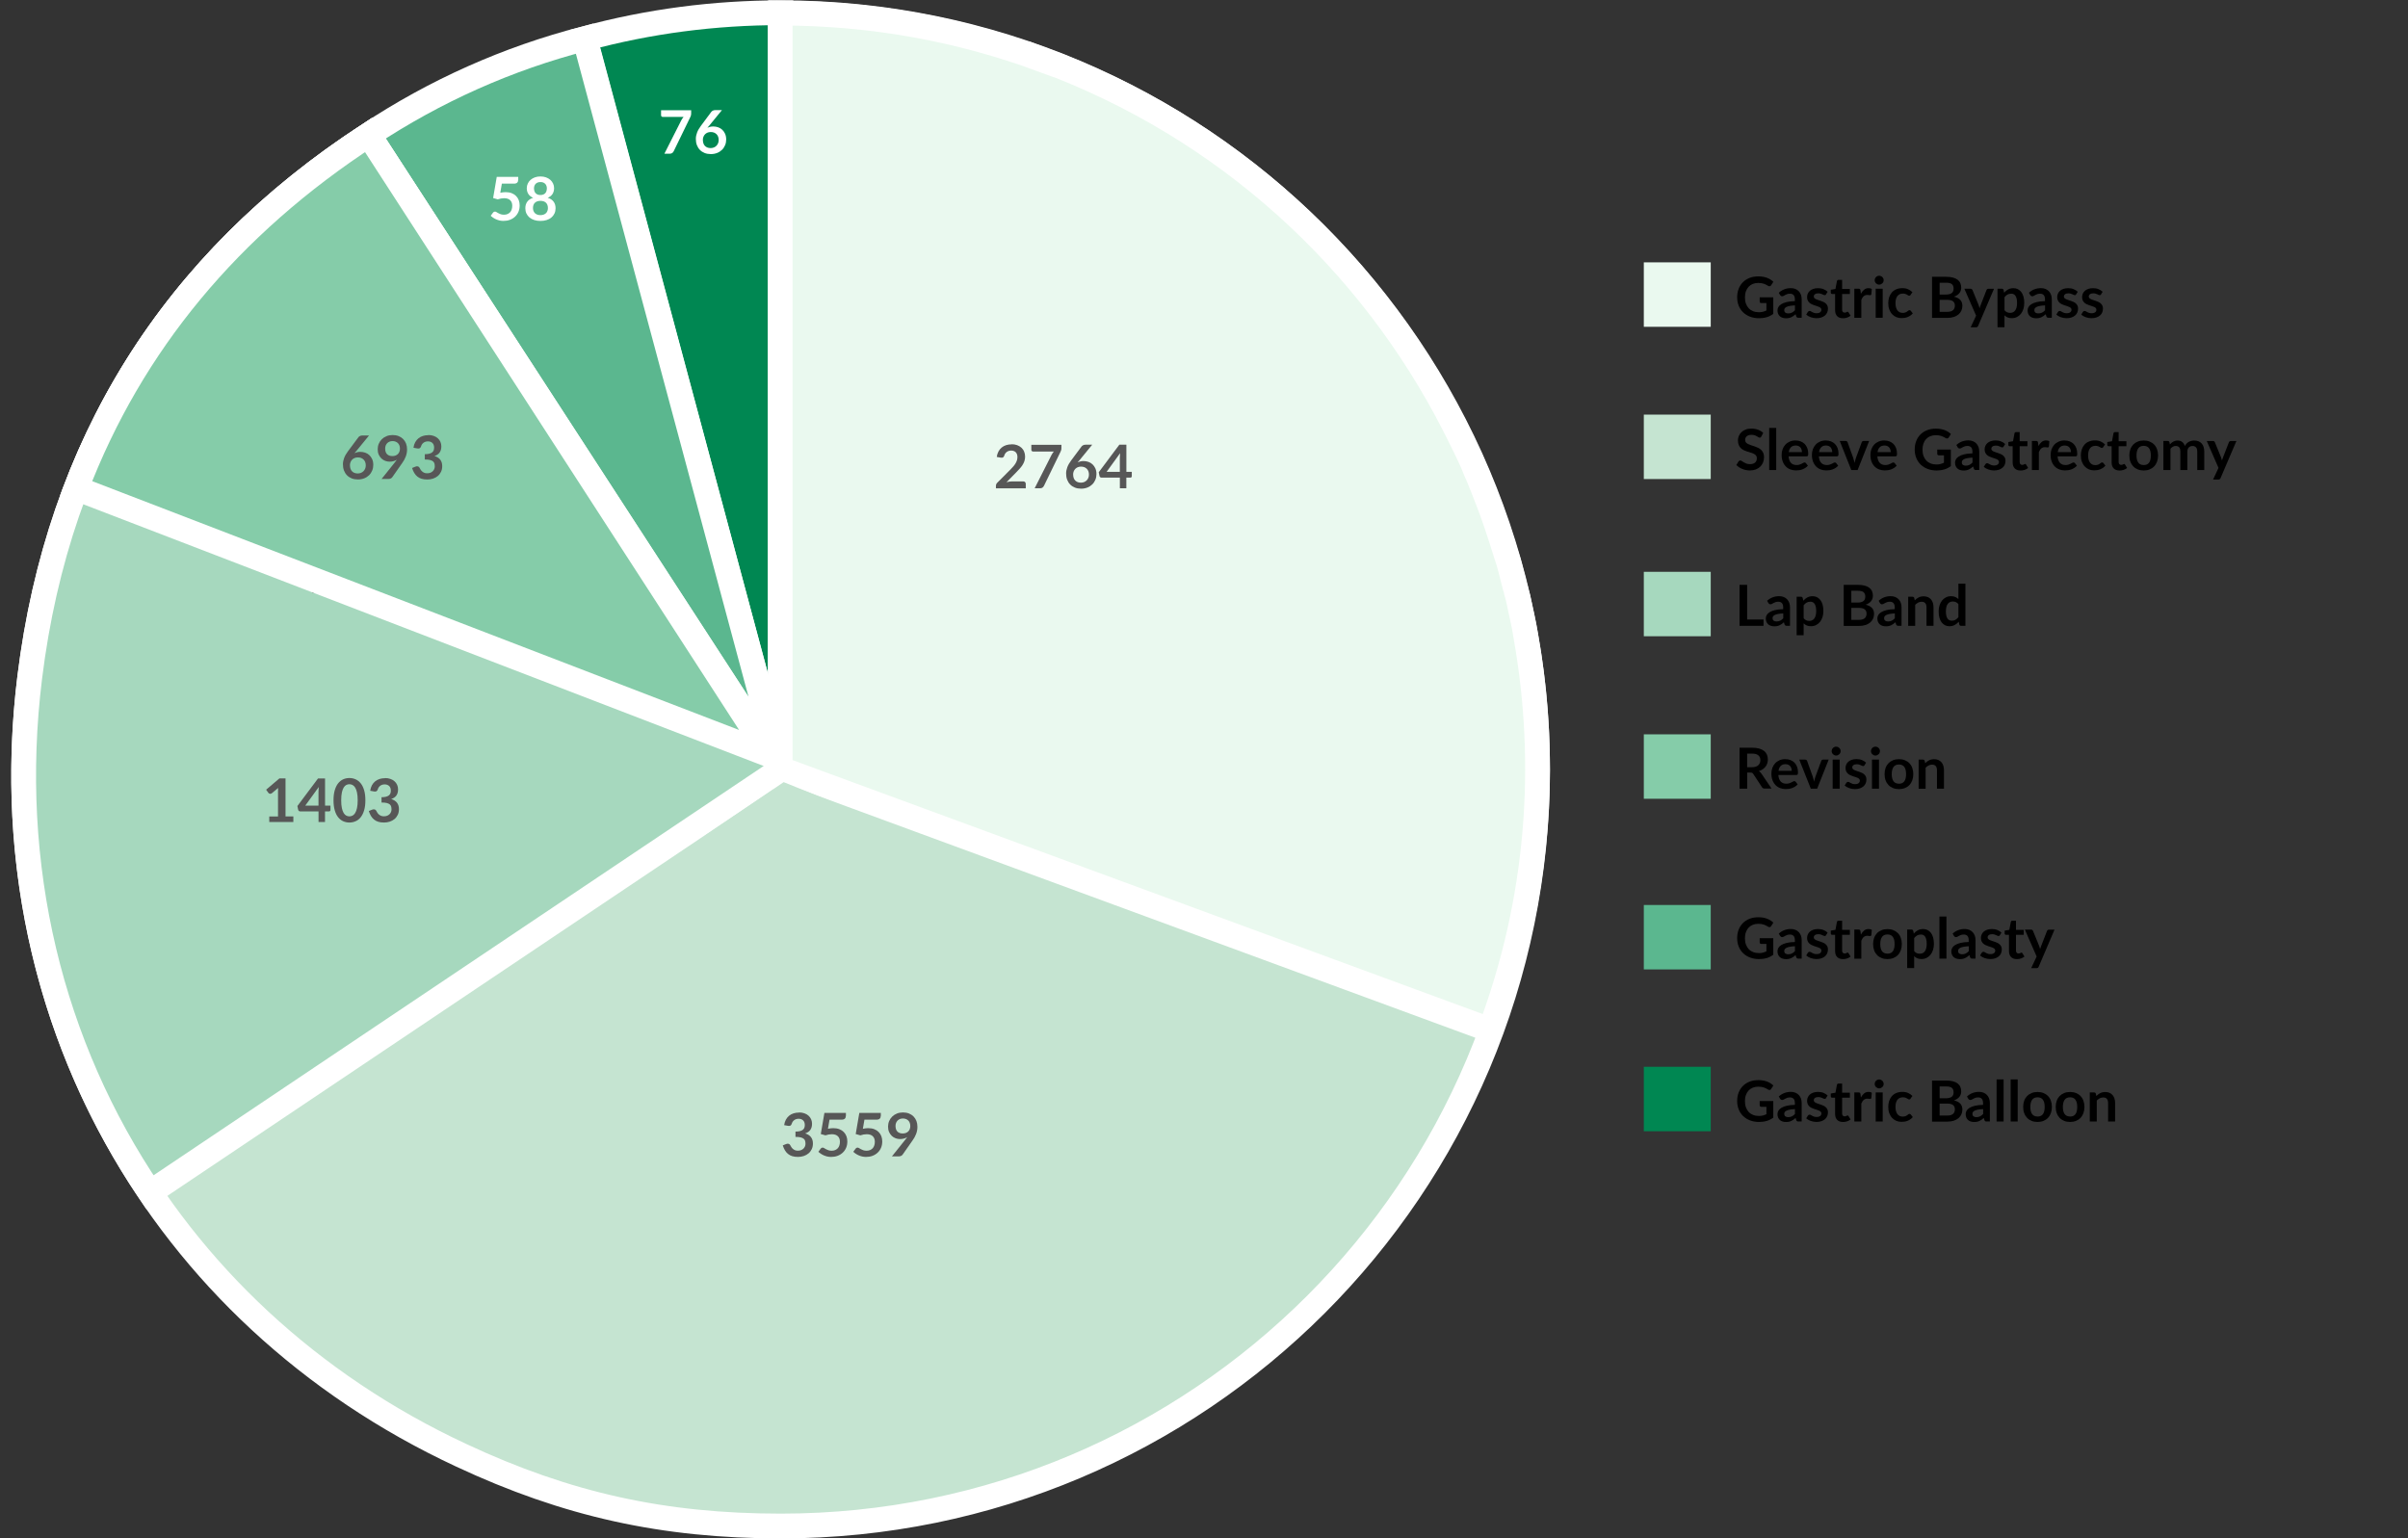 <?xml version="1.0" encoding="UTF-8"?>
<svg id="Layer_1" data-name="Layer 1" xmlns="http://www.w3.org/2000/svg" viewBox="0 0 680 434.4">
  <rect x="0" y="0" width="680" height="434.4" fill="#333333" stroke="none"/>
  <defs>
    <style>
      .cls-1 {
        fill: none;
      }

      .cls-2, .cls-3 {
        fill: #008752;
      }

      .cls-4, .cls-5 {
        fill: #eaf9ef;
      }

      .cls-6 {
        fill: #fff;
      }

      .cls-7, .cls-8 {
        fill: #a6d8be;
      }

      .cls-9, .cls-10 {
        fill: #c5e4d1;
      }

      .cls-11, .cls-12 {
        fill: #85cca9;
      }

      .cls-13, .cls-14 {
        fill: #5bb78f;
      }

      .cls-15 {
        fill: #575757;
      }

      .cls-5, .cls-3, .cls-12, .cls-14, .cls-10, .cls-8 {
        stroke: #fff;
        stroke-miterlimit: 10;
        stroke-width: 7px;
      }

      .cls-16 {
        isolation: isolate;
      }
    </style>
  </defs>
  <path class="cls-10" d="m220.5,3.6v213.7L104.1,38.1C48.7,74.1,16.5,125.7,8.4,191.3c-11.6,93.7,36.2,179.8,121.8,219.7,29.9,14,57.2,20,90.3,20,118,0,213.7-95.6,213.7-213.7S338.5,3.6,220.5,3.6Z"/>
  <path class="cls-3" d="m220.5,217.3L165.2,10.9c18-4.9,36.6-7.3,55.3-7.3v213.7Z"/>
  <path class="cls-14" d="m220.5,217.3L104.1,38.1c18.7-12.4,39.3-21.6,61-27.2l55.4,206.4Z"/>
  <path class="cls-8" d="m220.5,217.3L104.1,38.1C48.7,74.1,16.5,125.7,8.4,191.3c-6.6,53.4,6,104.2,34,145.5l178.1-119.5Z"/>
  <rect class="cls-2" x="464.2" y="301.3" width="18.9" height="18.2"/>
  <rect class="cls-15" x="88.2" y="137.9" width="45.9" height="29.5"/>
  <rect class="cls-13" x="464.2" y="255.6" width="18.9" height="18.2"/>
  <rect class="cls-11" x="464.2" y="207.4" width="18.9" height="18.2"/>
  <rect class="cls-7" x="464.2" y="161.5" width="18.9" height="18.2"/>
  <rect class="cls-9" x="464.2" y="117.1" width="18.9" height="18.2"/>
  <rect class="cls-1" x="490" y="120.4" width="55.1" height="17.5"/>
  <g class="cls-16">
    <path d="m497.4,123.29c-.06.11-.13.19-.2.24-.07.05-.16.08-.27.08-.11,0-.23-.04-.36-.12-.13-.08-.29-.17-.47-.28s-.39-.19-.64-.28c-.24-.08-.53-.12-.86-.12-.3,0-.56.04-.78.11-.22.07-.41.17-.56.3s-.27.28-.34.46c-.08.18-.11.38-.11.59,0,.27.08.5.23.68.15.18.35.34.6.46s.54.24.86.34c.32.1.65.21.98.32.34.11.66.25.98.4.32.15.61.34.86.58.25.23.45.52.6.85s.23.74.23,1.22c0,.52-.09,1.01-.27,1.47s-.44.85-.78,1.19-.76.61-1.26.8-1.06.29-1.7.29c-.37,0-.73-.04-1.09-.11-.36-.07-.7-.17-1.03-.31-.33-.13-.64-.29-.92-.48-.29-.19-.54-.4-.77-.62l.63-1.03c.05-.08.12-.14.21-.19.08-.05.18-.08.27-.08.13,0,.28.06.43.16.15.11.34.23.55.36.21.13.46.25.75.36s.63.16,1.03.16c.61,0,1.09-.15,1.42-.44.34-.29.5-.71.5-1.25,0-.3-.08-.55-.23-.74-.15-.19-.35-.35-.6-.48-.25-.13-.54-.24-.86-.33-.32-.09-.65-.19-.98-.3-.33-.11-.66-.23-.98-.38-.32-.15-.6-.34-.86-.58-.25-.24-.45-.54-.6-.9-.15-.36-.23-.8-.23-1.33,0-.42.08-.83.25-1.23.17-.4.41-.75.73-1.06.32-.31.71-.56,1.18-.74.47-.19,1.01-.28,1.62-.28.68,0,1.31.11,1.89.32s1.07.51,1.47.9l-.54,1.02Z"/>
    <path d="m501.59,120.86v11.89h-1.98v-11.89h1.98Z"/>
    <path d="m507.06,124.41c.52,0,1,.08,1.43.25.44.17.81.41,1.13.72.31.32.56.71.74,1.17.18.46.27.99.27,1.58,0,.3-.03.5-.1.6-.06.1-.19.16-.37.16h-5.08c.03.42.11.79.22,1.09s.27.56.46.76c.19.2.42.35.68.45.26.1.56.15.88.15s.6-.04.83-.11c.23-.08.44-.16.61-.25.17-.09.33-.17.46-.25.13-.08.26-.11.38-.11.17,0,.29.06.37.18l.57.72c-.22.26-.46.47-.74.64-.27.17-.56.31-.85.42-.3.1-.6.18-.9.22-.31.04-.6.06-.89.06-.57,0-1.1-.09-1.59-.28-.49-.19-.92-.47-1.28-.84-.36-.37-.65-.83-.86-1.38s-.31-1.18-.31-1.9c0-.56.09-1.09.27-1.58.18-.49.44-.92.78-1.29.34-.37.75-.65,1.24-.87.49-.21,1.04-.32,1.65-.32Zm.04,1.42c-.58,0-1.03.16-1.35.49-.33.33-.53.79-.62,1.38h3.73c0-.26-.04-.5-.11-.72-.07-.23-.18-.42-.32-.6-.14-.17-.33-.3-.55-.4-.22-.1-.48-.15-.77-.15Z"/>
    <path d="m515.61,124.41c.52,0,1,.08,1.43.25.44.17.81.41,1.13.72.31.32.56.71.74,1.17.18.46.27.99.27,1.58,0,.3-.03.5-.1.6-.06.1-.19.16-.37.16h-5.08c.03.42.11.79.22,1.09s.27.56.46.76c.19.2.42.35.68.45.26.1.56.15.88.15s.6-.04.83-.11c.23-.08.44-.16.61-.25.17-.09.33-.17.46-.25.13-.08.26-.11.38-.11.17,0,.29.06.37.18l.57.72c-.22.26-.46.47-.74.64-.27.17-.56.31-.85.42-.3.1-.6.18-.9.22-.31.04-.6.06-.89.06-.57,0-1.1-.09-1.59-.28-.49-.19-.92-.47-1.28-.84-.36-.37-.65-.83-.86-1.38s-.31-1.18-.31-1.9c0-.56.09-1.09.27-1.58.18-.49.44-.92.78-1.29.34-.37.75-.65,1.24-.87.49-.21,1.04-.32,1.65-.32Zm.04,1.42c-.58,0-1.03.16-1.35.49-.33.33-.53.79-.62,1.38h3.73c0-.26-.04-.5-.11-.72-.07-.23-.18-.42-.32-.6-.14-.17-.33-.3-.55-.4-.22-.1-.48-.15-.77-.15Z"/>
    <path d="m519.54,124.54h1.63c.15,0,.27.04.37.1s.16.16.2.26l1.58,4.38c.08.26.16.51.22.75s.12.49.17.74c.05-.25.11-.49.18-.74.06-.25.14-.5.23-.75l1.62-4.38c.04-.11.1-.19.2-.26.1-.07.21-.1.34-.1h1.56l-3.26,8.21h-1.79l-3.26-8.21Z"/>
    <path d="m532.13,124.41c.52,0,1,.08,1.43.25.44.17.81.41,1.13.72.31.32.56.71.74,1.17.18.46.27.99.27,1.58,0,.3-.03.5-.1.6-.06.1-.19.16-.37.16h-5.08c.03.42.11.79.22,1.09s.27.56.46.76c.19.2.42.35.68.45.26.1.56.15.88.15s.6-.04.83-.11c.23-.08.44-.16.61-.25.17-.09.33-.17.46-.25.13-.08.26-.11.38-.11.17,0,.29.06.37.18l.57.72c-.22.26-.46.47-.74.64-.27.17-.56.31-.85.42-.3.1-.6.18-.9.22-.31.04-.6.06-.89.06-.57,0-1.1-.09-1.59-.28-.49-.19-.92-.47-1.28-.84-.36-.37-.65-.83-.86-1.38s-.31-1.18-.31-1.9c0-.56.09-1.09.27-1.58.18-.49.44-.92.78-1.29.34-.37.75-.65,1.24-.87.49-.21,1.04-.32,1.65-.32Zm.04,1.42c-.58,0-1.03.16-1.35.49-.33.33-.53.79-.62,1.38h3.73c0-.26-.04-.5-.11-.72-.07-.23-.18-.42-.32-.6-.14-.17-.33-.3-.55-.4-.22-.1-.48-.15-.77-.15Z"/>
    <path d="m549.04,132.58c-.66.2-1.38.3-2.13.3-.94,0-1.8-.15-2.56-.44-.76-.29-1.42-.7-1.96-1.22s-.96-1.15-1.25-1.87c-.29-.72-.44-1.52-.44-2.38s.14-1.67.42-2.39c.28-.73.68-1.35,1.2-1.87.52-.52,1.15-.93,1.89-1.22s1.57-.43,2.5-.43c.47,0,.91.04,1.32.11.41.08.79.18,1.14.31.35.13.67.29.96.48s.55.39.79.62l-.62.98c-.1.15-.22.25-.38.28-.15.03-.32,0-.5-.12-.18-.1-.35-.2-.53-.3s-.37-.19-.59-.26c-.22-.07-.46-.14-.73-.18-.27-.05-.58-.07-.93-.07-.57,0-1.09.1-1.55.29-.46.19-.85.47-1.18.82s-.58.79-.75,1.29-.26,1.06-.26,1.68c0,.66.09,1.25.28,1.77.19.52.46.96.8,1.32.34.36.76.63,1.24.82s1.03.28,1.62.28c.43,0,.81-.04,1.14-.13s.66-.21.98-.36v-2.1h-1.46c-.14,0-.25-.04-.32-.12-.08-.08-.12-.17-.12-.28v-1.22h3.84v4.68c-.59.43-1.21.75-1.88.95Z"/>
    <path d="m558.05,132.75c-.19,0-.33-.03-.43-.08-.1-.06-.18-.17-.24-.34l-.18-.58c-.21.19-.41.35-.61.49-.2.14-.4.26-.62.36-.21.1-.44.17-.68.22-.24.05-.51.07-.8.07-.35,0-.67-.05-.96-.14-.29-.09-.55-.23-.76-.42-.21-.19-.38-.42-.5-.7s-.18-.6-.18-.97c0-.31.08-.62.24-.92.16-.3.43-.57.81-.82.38-.24.88-.44,1.51-.6.63-.16,1.41-.25,2.35-.27v-.48c0-.55-.12-.96-.35-1.22-.24-.26-.57-.4-1.02-.4-.32,0-.58.04-.8.11-.21.08-.4.16-.56.25-.16.09-.31.18-.44.25-.13.07-.28.11-.44.11-.14,0-.26-.04-.35-.11-.1-.07-.17-.16-.23-.25l-.35-.63c.94-.86,2.08-1.3,3.41-1.3.48,0,.91.08,1.29.24s.7.38.96.66c.26.28.46.61.6,1,.14.39.2.82.2,1.28v5.18h-.9Zm-2.95-1.23c.41,0,.76-.07,1.05-.22.3-.15.59-.37.87-.67v-1.38c-.58.03-1.06.08-1.44.15-.39.07-.7.16-.93.28s-.4.24-.5.39c-.1.15-.15.31-.15.49,0,.35.1.59.31.74s.47.22.8.22Z"/>
    <path d="m565.81,126.14c-.05.09-.11.15-.17.18-.06.03-.13.05-.22.05-.1,0-.2-.03-.31-.08-.11-.05-.24-.11-.38-.18-.14-.07-.31-.13-.49-.18-.18-.05-.4-.08-.65-.08-.39,0-.69.08-.92.25-.22.17-.33.38-.33.65,0,.18.06.32.17.44.12.12.27.22.46.32s.4.17.64.24c.24.07.48.15.73.24.25.08.49.18.73.29.24.11.45.25.64.42s.34.37.46.6c.11.24.17.52.17.85,0,.39-.07.76-.21,1.09s-.35.62-.63.86c-.28.24-.62.43-1.03.57-.41.14-.88.2-1.41.2-.28,0-.56-.03-.83-.08-.27-.05-.53-.12-.78-.21s-.48-.2-.69-.32c-.21-.12-.4-.26-.56-.4l.46-.75c.06-.09.13-.16.21-.21s.18-.07.3-.07.24.04.35.1.24.14.38.22c.14.08.31.15.51.22s.44.1.74.1c.23,0,.44-.03.6-.08.17-.06.31-.13.42-.22.11-.09.19-.2.24-.32s.08-.24.08-.37c0-.19-.06-.35-.17-.47-.12-.12-.27-.23-.46-.32s-.41-.17-.65-.24c-.24-.07-.49-.15-.74-.24-.25-.09-.5-.19-.74-.3-.24-.11-.46-.26-.65-.44s-.34-.39-.46-.65-.17-.57-.17-.93c0-.34.07-.66.2-.96.13-.3.33-.57.59-.8s.58-.41.97-.54.83-.2,1.34-.2c.57,0,1.08.09,1.54.28s.85.43,1.16.74l-.45.71Z"/>
    <path d="m570.57,132.88c-.71,0-1.26-.2-1.64-.6-.38-.4-.57-.96-.57-1.67v-4.58h-.84c-.11,0-.2-.04-.27-.1-.08-.07-.11-.17-.11-.31v-.78l1.32-.22.42-2.24c.03-.11.08-.19.15-.25.07-.06.17-.09.29-.09h1.02v2.58h2.19v1.41h-2.19v4.45c0,.26.06.46.19.6.12.14.3.22.52.22.12,0,.23-.01.31-.04.08-.03.16-.06.22-.09.06-.03.12-.06.16-.09.05-.03.1-.04.14-.04.06,0,.11.01.14.04.04.03.08.07.12.13l.59.96c-.29.24-.62.42-.99.54-.37.12-.76.18-1.16.18Z"/>
    <path d="m573.79,132.75v-8.21h1.16c.2,0,.34.04.42.11.08.07.13.2.16.39l.11.93c.26-.49.57-.88.92-1.16.35-.28.77-.42,1.25-.42.38,0,.68.08.91.25l-.13,1.48c-.03.1-.07.16-.12.2s-.12.06-.2.06c-.08,0-.2-.01-.36-.04-.16-.03-.31-.04-.46-.04-.22,0-.41.03-.58.1-.17.06-.32.16-.46.28-.14.12-.26.27-.36.44-.1.17-.2.37-.29.58v5.06h-1.98Z"/>
    <path d="m583.02,124.41c.52,0,1,.08,1.43.25.44.17.81.41,1.13.72.31.32.56.71.74,1.17.18.46.27.99.27,1.58,0,.3-.03.5-.1.6-.06.1-.19.16-.37.16h-5.08c.03.42.11.79.22,1.09s.27.56.46.76c.19.2.42.35.68.45.26.1.56.15.88.15s.6-.04.83-.11c.23-.08.44-.16.61-.25.17-.09.33-.17.46-.25.13-.08.26-.11.38-.11.17,0,.29.06.37.18l.57.72c-.22.26-.46.47-.74.64-.27.17-.56.31-.85.42-.3.1-.6.18-.9.22-.31.04-.6.06-.89.06-.57,0-1.1-.09-1.59-.28-.49-.19-.92-.47-1.28-.84-.36-.37-.65-.83-.86-1.38s-.31-1.18-.31-1.9c0-.56.09-1.09.27-1.58.18-.49.44-.92.78-1.29.34-.37.75-.65,1.24-.87.49-.21,1.04-.32,1.65-.32Zm.04,1.42c-.58,0-1.03.16-1.35.49-.33.33-.53.79-.62,1.38h3.73c0-.26-.04-.5-.11-.72-.07-.23-.18-.42-.32-.6-.14-.17-.33-.3-.55-.4-.22-.1-.48-.15-.77-.15Z"/>
    <path d="m593.95,126.28c-.06.07-.12.13-.17.18-.06.04-.14.06-.24.06-.1,0-.2-.03-.3-.09-.1-.06-.21-.13-.34-.21-.13-.08-.29-.15-.48-.21-.18-.06-.41-.09-.68-.09-.35,0-.65.06-.91.19-.26.12-.48.3-.65.54-.17.23-.3.52-.39.85-.08.33-.13.71-.13,1.13s.05.83.14,1.17c.09.34.23.63.4.86.18.23.39.41.64.53.25.12.53.18.85.18s.57-.04.76-.12c.2-.08.36-.16.49-.26.13-.09.25-.18.35-.26s.21-.12.33-.12c.16,0,.28.06.36.18l.57.72c-.22.26-.46.47-.71.64-.26.17-.52.31-.8.42-.28.1-.56.18-.85.22-.29.04-.58.06-.87.06-.51,0-.98-.09-1.43-.28s-.84-.46-1.18-.83c-.34-.36-.6-.81-.8-1.33-.2-.53-.29-1.12-.29-1.8,0-.6.09-1.16.26-1.68.17-.51.43-.96.76-1.34s.75-.67,1.25-.88c.5-.21,1.07-.32,1.71-.32s1.15.1,1.61.3c.46.2.88.48,1.24.85l-.52.72Z"/>
    <path d="m598.52,132.88c-.71,0-1.26-.2-1.64-.6-.38-.4-.57-.96-.57-1.67v-4.58h-.84c-.11,0-.2-.04-.27-.1-.08-.07-.11-.17-.11-.31v-.78l1.32-.22.42-2.24c.03-.11.08-.19.15-.25.07-.06.17-.09.29-.09h1.02v2.58h2.19v1.41h-2.19v4.45c0,.26.06.46.19.6.12.14.3.22.52.22.12,0,.23-.01.31-.04.08-.03.16-.06.22-.09.06-.03.12-.06.16-.09.05-.03.1-.04.14-.04.06,0,.11.01.14.04.04.03.08.07.12.13l.59.96c-.29.24-.62.42-.99.54-.37.12-.76.18-1.16.18Z"/>
    <path d="m605.37,124.41c.61,0,1.16.1,1.66.3s.93.48,1.28.84c.35.36.63.81.82,1.33.19.52.29,1.11.29,1.75s-.1,1.24-.29,1.76c-.19.52-.47.97-.82,1.34-.35.37-.78.65-1.28.85s-1.05.3-1.66.3-1.17-.1-1.67-.3-.93-.48-1.28-.85c-.35-.37-.63-.81-.82-1.34-.2-.52-.29-1.11-.29-1.76s.1-1.23.29-1.75c.19-.52.47-.96.82-1.33.36-.36.78-.64,1.28-.84s1.06-.3,1.67-.3Zm0,6.94c.68,0,1.19-.23,1.52-.69s.49-1.13.49-2.02-.16-1.56-.49-2.02-.83-.7-1.52-.7-1.21.23-1.54.7c-.33.47-.5,1.14-.5,2.02s.17,1.55.5,2.01c.33.46.85.69,1.54.69Z"/>
    <path d="m610.92,132.75v-8.21h1.21c.26,0,.42.12.5.36l.13.61c.14-.16.29-.31.45-.44.16-.13.33-.25.5-.34.18-.1.37-.17.58-.23s.43-.08.68-.08c.52,0,.94.14,1.28.42s.58.65.75,1.12c.13-.27.29-.51.48-.7.19-.19.4-.35.63-.48.23-.12.47-.21.73-.27s.52-.09.78-.09c.45,0,.86.07,1.21.21.35.14.65.34.89.61.24.27.42.59.55.98.13.38.19.82.19,1.32v5.22h-1.98v-5.22c0-.52-.11-.92-.34-1.18-.23-.26-.57-.4-1.01-.4-.2,0-.39.03-.56.1-.17.07-.33.17-.46.3-.13.13-.23.29-.31.49-.07.2-.11.42-.11.68v5.22h-1.98v-5.22c0-.55-.11-.95-.33-1.2-.22-.25-.55-.38-.97-.38-.29,0-.56.07-.8.21s-.48.33-.69.58v6.01h-1.98Z"/>
    <path d="m627.08,135.01c-.06.14-.13.24-.23.32-.09.07-.24.11-.43.11h-1.47l1.54-3.29-3.32-7.6h1.74c.15,0,.28.04.36.11.09.07.15.16.2.26l1.74,4.26c.11.29.2.58.26.87.04-.15.09-.3.14-.44.05-.15.11-.29.16-.44l1.65-4.25c.04-.11.11-.19.21-.26s.21-.1.33-.1h1.58l-4.47,10.46Z"/>
  </g>
  <rect class="cls-1" x="490" y="164.4" width="143.9" height="17.5"/>
  <g class="cls-16">
    <path d="m493.39,174.97h4.62v1.78h-6.78v-11.57h2.15v9.79Z"/>
    <path d="m504.61,176.75c-.19,0-.33-.03-.43-.08-.1-.06-.18-.17-.24-.34l-.18-.58c-.21.19-.41.35-.61.49-.2.14-.4.26-.62.36-.21.1-.44.17-.68.22-.24.05-.51.07-.8.07-.35,0-.67-.05-.96-.14-.29-.09-.55-.23-.76-.42-.21-.19-.38-.42-.5-.7s-.18-.6-.18-.97c0-.31.08-.62.24-.92.16-.3.43-.57.81-.82.38-.24.88-.44,1.51-.6.63-.16,1.41-.25,2.35-.27v-.48c0-.55-.12-.96-.35-1.22-.24-.26-.57-.4-1.02-.4-.32,0-.58.04-.8.11-.21.08-.4.16-.56.25-.16.09-.31.18-.44.25-.13.07-.28.11-.44.11-.14,0-.26-.04-.35-.11-.1-.07-.17-.16-.23-.25l-.35-.63c.94-.86,2.08-1.3,3.41-1.3.48,0,.91.08,1.29.24s.7.38.96.66c.26.28.46.61.6,1,.14.39.2.82.2,1.28v5.18h-.9Zm-2.95-1.23c.41,0,.76-.07,1.05-.22.3-.15.59-.37.87-.67v-1.38c-.58.03-1.06.08-1.44.15-.39.07-.7.16-.93.28s-.4.24-.5.39c-.1.15-.15.31-.15.49,0,.35.1.59.31.74s.47.22.8.22Z"/>
    <path d="m507.36,179.43v-10.89h1.21c.26,0,.42.12.5.36l.16.76c.33-.38.71-.69,1.14-.92.43-.23.93-.35,1.51-.35.45,0,.86.09,1.23.28s.69.46.96.81c.27.35.48.79.62,1.31.15.52.22,1.12.22,1.79,0,.61-.08,1.18-.25,1.7-.17.52-.4.98-.71,1.36-.31.38-.68.68-1.11.9s-.92.32-1.46.32c-.46,0-.86-.07-1.18-.21-.32-.14-.61-.34-.87-.59v3.36h-1.98Zm3.84-9.48c-.41,0-.76.09-1.05.26-.29.17-.56.42-.81.73v3.68c.22.28.47.47.73.58.26.11.55.16.86.16s.57-.06.81-.17c.24-.11.44-.28.61-.51.17-.23.3-.52.39-.87.09-.35.14-.76.14-1.24s-.04-.89-.12-1.22c-.08-.33-.19-.6-.33-.81-.14-.21-.32-.36-.52-.46-.21-.1-.44-.14-.7-.14Z"/>
    <path d="m520.65,176.75v-11.57h3.98c.76,0,1.41.07,1.94.22.54.14.98.35,1.32.62.34.27.6.59.76.97.16.38.24.8.24,1.28,0,.27-.04.53-.12.78s-.2.48-.37.7-.38.41-.64.59-.57.33-.92.45c1.59.36,2.38,1.22,2.38,2.58,0,.49-.09.94-.28,1.36s-.46.77-.82,1.08c-.36.3-.8.54-1.32.71-.52.17-1.12.26-1.79.26h-4.37Zm2.15-6.56h1.71c.74,0,1.29-.13,1.67-.4s.56-.69.56-1.27-.17-1.03-.51-1.29c-.34-.26-.88-.38-1.6-.38h-1.83v3.34Zm0,1.49v3.39h2.18c.4,0,.74-.05,1.01-.14.27-.1.49-.22.65-.38.16-.16.28-.35.35-.56.07-.21.11-.44.11-.68s-.04-.48-.12-.68c-.08-.2-.21-.37-.38-.51-.17-.14-.39-.25-.66-.32-.27-.07-.59-.11-.97-.11h-2.17Z"/>
    <path d="m536.11,176.75c-.19,0-.33-.03-.43-.08-.1-.06-.18-.17-.24-.34l-.18-.58c-.21.19-.41.35-.61.49-.2.14-.4.26-.62.36-.21.1-.44.17-.68.22-.24.05-.51.07-.8.07-.35,0-.67-.05-.96-.14-.29-.09-.55-.23-.76-.42-.21-.19-.38-.42-.5-.7s-.18-.6-.18-.97c0-.31.08-.62.24-.92.16-.3.43-.57.81-.82.38-.24.88-.44,1.51-.6.63-.16,1.41-.25,2.35-.27v-.48c0-.55-.12-.96-.35-1.22-.24-.26-.57-.4-1.02-.4-.32,0-.58.04-.8.11-.21.08-.4.16-.56.25-.16.09-.31.18-.44.25-.13.07-.28.11-.44.11-.14,0-.26-.04-.35-.11-.1-.07-.17-.16-.23-.25l-.35-.63c.94-.86,2.08-1.3,3.41-1.3.48,0,.91.08,1.29.24s.7.38.96.66c.26.28.46.61.6,1,.14.39.2.82.2,1.28v5.18h-.9Zm-2.95-1.23c.41,0,.76-.07,1.05-.22.3-.15.59-.37.87-.67v-1.38c-.58.03-1.06.08-1.44.15-.39.07-.7.16-.93.28s-.4.24-.5.39c-.1.15-.15.31-.15.49,0,.35.1.59.31.74s.47.22.8.22Z"/>
    <path d="m538.86,176.75v-8.21h1.21c.26,0,.42.12.5.36l.14.65c.17-.17.34-.33.52-.46.18-.14.38-.26.58-.36.21-.1.43-.18.66-.23s.49-.08.77-.08c.45,0,.85.08,1.19.23.35.15.64.37.87.64.23.27.41.6.53.98.12.38.18.8.18,1.26v5.22h-1.98v-5.22c0-.5-.11-.89-.34-1.16-.23-.28-.58-.41-1.05-.41-.34,0-.66.08-.96.23-.3.16-.58.37-.85.63v5.94h-1.98Z"/>
    <path d="m553.8,176.75c-.26,0-.43-.12-.5-.36l-.17-.79c-.17.19-.35.37-.54.52-.19.15-.39.29-.6.4-.22.11-.45.2-.7.26-.25.06-.52.09-.8.09-.45,0-.86-.09-1.23-.28-.37-.19-.69-.46-.96-.81s-.48-.79-.62-1.32-.22-1.12-.22-1.79c0-.61.08-1.17.25-1.7.17-.52.4-.98.71-1.36s.68-.68,1.11-.9c.43-.22.92-.32,1.46-.32.46,0,.85.07,1.18.22.33.15.62.34.87.59v-4.34h1.98v11.89h-1.21Zm-2.63-1.45c.41,0,.76-.08,1.05-.26s.56-.41.82-.73v-3.68c-.22-.27-.47-.46-.73-.58-.26-.11-.55-.17-.85-.17s-.57.06-.81.17c-.24.11-.45.28-.62.51-.17.23-.3.51-.39.86-.09.35-.14.76-.14,1.24s.04.89.12,1.22c.08.33.19.61.33.82.14.21.32.36.53.46s.44.14.7.14Z"/>
  </g>
  <rect class="cls-1" x="490" y="210.4" width="139.4" height="17.5"/>
  <g class="cls-16">
    <path d="m493.39,218.23v4.52h-2.15v-11.57h3.53c.78,0,1.46.08,2.02.24.56.16,1.02.39,1.38.68.36.29.62.64.8,1.05s.26.86.26,1.35c0,.39-.06.76-.17,1.1-.11.35-.28.66-.5.94-.22.28-.48.53-.8.74-.32.21-.68.38-1.08.51.27.15.51.38.7.66l2.9,4.27h-1.94c-.37,0-.63-.14-.8-.43l-2.43-3.7c-.09-.14-.19-.24-.3-.3s-.27-.09-.48-.09h-.92Zm0-1.54h1.34c.41,0,.76-.05,1.06-.15.3-.1.55-.24.74-.42.19-.18.34-.39.44-.64.1-.25.14-.51.14-.81,0-.59-.19-1.04-.58-1.35-.39-.32-.98-.47-1.77-.47h-1.38v3.84Z"/>
    <path d="m504.17,214.41c.52,0,1,.08,1.43.25.44.17.81.41,1.13.72.31.32.56.71.74,1.17.18.46.27.99.27,1.58,0,.3-.03.5-.1.6-.06.1-.19.16-.37.16h-5.08c.03.42.11.79.22,1.09s.27.56.46.76c.19.2.42.35.68.45.26.1.56.15.88.15s.6-.04.83-.11c.23-.08.44-.16.61-.25.17-.09.33-.17.46-.25.13-.08.26-.11.38-.11.17,0,.29.06.37.18l.57.72c-.22.26-.46.47-.74.64-.27.17-.56.31-.85.42-.3.1-.6.18-.9.22-.31.04-.6.06-.89.06-.57,0-1.1-.09-1.59-.28-.49-.19-.92-.47-1.28-.84-.36-.37-.65-.83-.86-1.38s-.31-1.18-.31-1.9c0-.56.09-1.09.27-1.58.18-.49.44-.92.78-1.29.34-.37.75-.65,1.24-.87.49-.21,1.04-.32,1.65-.32Zm.04,1.42c-.58,0-1.03.16-1.35.49-.33.33-.53.79-.62,1.38h3.73c0-.26-.04-.5-.11-.72-.07-.23-.18-.42-.32-.6-.14-.17-.33-.3-.55-.4-.22-.1-.48-.15-.77-.15Z"/>
    <path d="m508.11,214.54h1.63c.15,0,.27.04.37.1.1.07.16.16.2.26l1.58,4.38c.09.26.16.51.22.75.06.25.12.49.17.74.05-.25.11-.49.18-.74.06-.25.14-.5.23-.75l1.62-4.38c.04-.11.1-.19.2-.26s.21-.1.34-.1h1.56l-3.26,8.21h-1.79l-3.26-8.21Z"/>
    <path d="m519.78,212.15c0,.17-.04.33-.1.48s-.16.28-.28.39c-.12.11-.25.2-.4.27s-.32.1-.5.1-.33-.03-.48-.1c-.15-.07-.28-.16-.4-.27-.11-.11-.2-.24-.27-.39-.07-.15-.1-.31-.1-.48s.03-.34.1-.5c.07-.16.16-.29.27-.4s.24-.2.4-.27c.15-.07.31-.1.48-.1s.34.03.5.1c.15.07.29.16.4.27.11.11.21.25.28.4.07.15.1.32.1.5Zm-.27,2.39v8.21h-1.98v-8.21h1.98Z"/>
    <path d="m526.53,216.14c-.05.09-.11.15-.17.18-.06.03-.13.05-.22.05-.1,0-.2-.03-.31-.08-.11-.05-.24-.11-.38-.18-.14-.07-.31-.13-.49-.18-.18-.05-.4-.08-.65-.08-.39,0-.69.08-.92.25-.22.17-.33.38-.33.65,0,.18.06.32.17.44.11.12.27.22.46.32.19.09.4.17.64.24s.48.15.73.24c.25.08.49.18.73.29s.46.25.64.42c.19.17.34.37.46.6.11.24.17.52.17.85,0,.39-.07.76-.21,1.09-.14.33-.35.62-.63.86-.28.24-.62.43-1.03.57s-.88.2-1.41.2c-.28,0-.56-.03-.83-.08s-.53-.12-.78-.21c-.25-.09-.48-.2-.69-.32-.21-.12-.4-.26-.56-.4l.46-.75c.06-.09.13-.16.21-.21s.18-.07.3-.07.24.04.35.1.24.14.38.22c.14.08.31.15.51.22.19.07.44.1.74.1.24,0,.44-.03.6-.08.17-.06.31-.13.42-.22.11-.09.19-.2.24-.32.05-.12.08-.24.08-.37,0-.19-.06-.35-.17-.47-.11-.12-.27-.23-.46-.32s-.41-.17-.65-.24c-.24-.07-.49-.15-.74-.24-.25-.09-.5-.19-.74-.3-.24-.11-.46-.26-.65-.44-.19-.18-.34-.39-.46-.65-.12-.26-.17-.57-.17-.93,0-.34.07-.66.2-.96.13-.3.33-.57.59-.8s.58-.41.97-.54c.39-.14.83-.2,1.34-.2.57,0,1.08.09,1.54.28s.85.43,1.16.74l-.45.71Z"/>
    <path d="m530.88,212.15c0,.17-.04.33-.1.48s-.16.28-.28.39c-.12.11-.25.2-.4.27s-.32.1-.5.1-.33-.03-.48-.1c-.15-.07-.28-.16-.4-.27-.11-.11-.2-.24-.27-.39-.07-.15-.1-.31-.1-.48s.03-.34.1-.5c.07-.16.16-.29.27-.4s.24-.2.4-.27c.15-.07.31-.1.48-.1s.34.03.5.1c.15.07.29.16.4.27.11.11.21.25.28.4.07.15.1.32.1.5Zm-.27,2.39v8.21h-1.98v-8.21h1.98Z"/>
    <path d="m536.25,214.41c.61,0,1.16.1,1.66.3s.93.48,1.28.84c.35.36.63.81.82,1.33.19.52.29,1.11.29,1.75s-.1,1.24-.29,1.76c-.19.52-.47.97-.82,1.34-.35.37-.78.65-1.28.85s-1.05.3-1.66.3-1.17-.1-1.67-.3-.93-.48-1.28-.85c-.35-.37-.63-.81-.82-1.34-.2-.52-.29-1.11-.29-1.76s.1-1.23.29-1.75c.19-.52.47-.96.82-1.33.36-.36.78-.64,1.28-.84s1.06-.3,1.67-.3Zm0,6.94c.68,0,1.19-.23,1.52-.69s.49-1.13.49-2.02-.16-1.56-.49-2.02-.83-.7-1.52-.7-1.21.23-1.54.7c-.33.47-.5,1.14-.5,2.02s.17,1.55.5,2.01c.33.46.85.69,1.54.69Z"/>
    <path d="m541.81,222.75v-8.21h1.21c.26,0,.42.12.5.36l.14.65c.17-.17.34-.33.52-.46.18-.14.38-.26.58-.36.21-.1.43-.18.66-.23s.49-.08.77-.08c.45,0,.85.08,1.19.23.35.15.64.37.87.64.23.27.41.6.53.98.12.38.18.8.18,1.26v5.22h-1.98v-5.22c0-.5-.11-.89-.34-1.16-.23-.28-.58-.41-1.05-.41-.34,0-.66.08-.96.23-.3.16-.58.37-.85.63v5.94h-1.98Z"/>
  </g>
  <rect class="cls-1" x="490" y="258.4" width="139.4" height="17.5"/>
  <g class="cls-16">
    <path d="m498.9,270.58c-.66.2-1.38.3-2.13.3-.94,0-1.8-.15-2.56-.44-.77-.29-1.42-.7-1.96-1.22-.54-.52-.96-1.15-1.25-1.87-.29-.72-.44-1.52-.44-2.38s.14-1.67.42-2.39c.28-.73.68-1.35,1.2-1.87.52-.52,1.15-.93,1.89-1.22.74-.29,1.57-.43,2.5-.43.47,0,.91.04,1.32.11.41.08.79.18,1.14.31.35.13.67.29.96.48s.55.39.79.62l-.62.98c-.1.15-.22.25-.38.28-.16.03-.32,0-.5-.12-.18-.1-.35-.2-.53-.3s-.37-.19-.59-.26c-.22-.07-.46-.14-.73-.18s-.58-.07-.93-.07c-.57,0-1.09.1-1.55.29-.46.19-.86.47-1.18.82s-.58.79-.75,1.29c-.18.5-.26,1.06-.26,1.68,0,.66.09,1.25.28,1.77.19.52.46.96.8,1.32.34.36.76.63,1.24.82s1.03.28,1.62.28c.43,0,.81-.04,1.14-.13s.66-.21.98-.36v-2.1h-1.46c-.14,0-.25-.04-.32-.12s-.12-.17-.12-.28v-1.22h3.84v4.68c-.59.43-1.21.75-1.88.95Z"/>
    <path d="m507.91,270.75c-.19,0-.33-.03-.43-.08-.1-.06-.18-.17-.24-.34l-.18-.58c-.21.19-.41.35-.61.49-.2.14-.4.26-.62.36-.21.1-.44.17-.68.22-.24.05-.51.07-.8.07-.35,0-.67-.05-.96-.14-.29-.09-.55-.23-.76-.42-.21-.19-.38-.42-.5-.7s-.18-.6-.18-.97c0-.31.08-.62.24-.92.16-.3.43-.57.81-.82.38-.24.88-.44,1.51-.6.63-.16,1.41-.25,2.35-.27v-.48c0-.55-.12-.96-.35-1.22-.24-.26-.57-.4-1.02-.4-.32,0-.58.04-.8.11-.21.08-.4.16-.56.25-.16.09-.31.18-.44.25-.13.07-.28.11-.44.11-.14,0-.26-.04-.35-.11-.1-.07-.17-.16-.23-.25l-.35-.63c.94-.86,2.08-1.3,3.41-1.3.48,0,.91.08,1.29.24s.7.38.96.66c.26.28.46.61.6,1,.14.39.2.82.2,1.28v5.18h-.9Zm-2.95-1.23c.41,0,.76-.07,1.05-.22.3-.15.59-.37.87-.67v-1.38c-.58.03-1.06.08-1.44.15-.39.07-.7.16-.93.28s-.4.24-.5.39c-.1.15-.15.31-.15.49,0,.35.1.59.31.74s.47.22.8.22Z"/>
    <path d="m515.67,264.14c-.05.09-.11.15-.17.18-.06.03-.13.05-.22.05-.1,0-.2-.03-.31-.08-.11-.05-.24-.11-.38-.18-.14-.07-.31-.13-.49-.18-.18-.05-.4-.08-.65-.08-.39,0-.69.08-.92.25-.22.17-.33.38-.33.65,0,.18.06.32.17.44.11.12.27.22.46.32.19.09.4.17.64.24s.48.15.73.24c.25.08.49.18.73.29s.46.25.64.42c.19.17.34.37.46.6.11.24.17.52.17.85,0,.39-.07.76-.21,1.09-.14.33-.35.62-.63.86-.28.24-.62.43-1.03.57s-.88.2-1.41.2c-.28,0-.56-.03-.83-.08s-.53-.12-.78-.21c-.25-.09-.48-.2-.69-.32-.21-.12-.4-.26-.56-.4l.46-.75c.06-.09.13-.16.21-.21s.18-.07.3-.07.24.04.35.1.24.14.38.22c.14.08.31.15.51.22.19.07.44.1.74.1.24,0,.44-.03.6-.08.17-.06.31-.13.42-.22.11-.09.19-.2.24-.32.05-.12.08-.24.08-.37,0-.19-.06-.35-.17-.47-.11-.12-.27-.23-.46-.32s-.41-.17-.65-.24c-.24-.07-.49-.15-.74-.24-.25-.09-.5-.19-.74-.3-.24-.11-.46-.26-.65-.44-.19-.18-.34-.39-.46-.65-.12-.26-.17-.57-.17-.93,0-.34.07-.66.2-.96.13-.3.33-.57.59-.8s.58-.41.97-.54c.39-.14.83-.2,1.34-.2.57,0,1.08.09,1.54.28s.85.43,1.16.74l-.45.71Z"/>
    <path d="m520.43,270.88c-.71,0-1.26-.2-1.64-.6-.38-.4-.57-.96-.57-1.67v-4.58h-.84c-.11,0-.2-.04-.27-.1-.08-.07-.11-.17-.11-.31v-.78l1.32-.22.42-2.24c.03-.11.08-.19.15-.25.07-.06.17-.09.29-.09h1.02v2.58h2.19v1.41h-2.19v4.45c0,.26.06.46.19.6.12.14.3.22.52.22.12,0,.23-.01.31-.04.08-.03.16-.06.22-.09.06-.03.12-.06.16-.09.05-.03.1-.04.14-.04.06,0,.11.01.14.04.04.03.08.07.12.13l.59.96c-.29.24-.62.42-.99.54-.37.12-.76.18-1.16.18Z"/>
    <path d="m523.65,270.75v-8.21h1.16c.2,0,.34.04.42.11.08.07.13.2.16.39l.11.93c.26-.49.57-.88.92-1.16.35-.28.77-.42,1.25-.42.38,0,.68.08.91.25l-.13,1.48c-.03.1-.07.16-.12.2s-.12.06-.2.06c-.08,0-.2-.01-.36-.04-.16-.03-.31-.04-.46-.04-.22,0-.41.03-.58.1-.17.06-.32.16-.46.28-.14.12-.26.27-.36.44-.1.17-.2.37-.29.58v5.06h-1.98Z"/>
    <path d="m533.01,262.41c.61,0,1.16.1,1.66.3.5.2.92.48,1.28.84.36.36.63.81.82,1.33s.29,1.11.29,1.75-.1,1.24-.29,1.76c-.19.52-.46.97-.82,1.34-.35.37-.78.65-1.28.85-.5.2-1.05.3-1.66.3s-1.17-.1-1.67-.3c-.5-.2-.93-.48-1.28-.85-.35-.37-.63-.81-.82-1.34-.19-.52-.29-1.11-.29-1.76s.1-1.23.29-1.75.47-.96.82-1.33c.35-.36.78-.64,1.28-.84.5-.2,1.06-.3,1.67-.3Zm0,6.94c.68,0,1.19-.23,1.52-.69s.49-1.13.49-2.02-.16-1.56-.49-2.02-.83-.7-1.52-.7-1.21.23-1.54.7-.5,1.14-.5,2.02.17,1.55.5,2.01c.33.46.85.69,1.54.69Z"/>
    <path d="m538.57,273.43v-10.89h1.21c.26,0,.42.12.5.36l.16.76c.33-.38.71-.69,1.14-.92.43-.23.93-.35,1.51-.35.45,0,.86.09,1.23.28s.69.46.96.81c.27.35.48.79.62,1.31.15.52.22,1.12.22,1.79,0,.61-.08,1.18-.25,1.7-.17.52-.4.98-.71,1.36-.31.38-.68.68-1.11.9s-.92.32-1.46.32c-.46,0-.86-.07-1.18-.21-.32-.14-.61-.34-.87-.59v3.36h-1.98Zm3.84-9.48c-.41,0-.76.09-1.05.26-.29.17-.56.42-.81.73v3.68c.22.28.47.47.73.58.26.11.55.16.86.16s.57-.06.81-.17c.24-.11.44-.28.61-.51.17-.23.3-.52.39-.87.09-.35.14-.76.14-1.24s-.04-.89-.12-1.22c-.08-.33-.19-.6-.33-.81-.14-.21-.32-.36-.52-.46-.21-.1-.44-.14-.7-.14Z"/>
    <path d="m549.66,258.86v11.89h-1.98v-11.89h1.98Z"/>
    <path d="m557,270.75c-.19,0-.33-.03-.43-.08-.1-.06-.18-.17-.24-.34l-.18-.58c-.21.19-.41.35-.61.49-.2.14-.4.26-.62.36-.21.1-.44.17-.68.22-.24.05-.51.07-.8.07-.35,0-.67-.05-.96-.14-.29-.09-.55-.23-.76-.42-.21-.19-.38-.42-.5-.7s-.18-.6-.18-.97c0-.31.08-.62.24-.92.16-.3.43-.57.81-.82.38-.24.88-.44,1.51-.6.63-.16,1.41-.25,2.35-.27v-.48c0-.55-.12-.96-.35-1.22-.24-.26-.57-.4-1.02-.4-.32,0-.58.04-.8.11-.21.08-.4.16-.56.25-.16.09-.31.18-.44.25-.13.07-.28.11-.44.11-.14,0-.26-.04-.35-.11-.1-.07-.17-.16-.23-.25l-.35-.63c.94-.86,2.08-1.3,3.41-1.3.48,0,.91.08,1.29.24s.7.38.96.66c.26.28.46.61.6,1,.14.39.2.82.2,1.28v5.18h-.9Zm-2.95-1.23c.41,0,.76-.07,1.05-.22.3-.15.59-.37.87-.67v-1.38c-.58.03-1.06.08-1.44.15-.39.07-.7.16-.93.28s-.4.24-.5.39c-.1.15-.15.31-.15.49,0,.35.1.59.31.74s.47.22.8.22Z"/>
    <path d="m564.76,264.14c-.05.09-.11.15-.17.18-.06.03-.13.05-.22.05-.1,0-.2-.03-.31-.08-.11-.05-.24-.11-.38-.18-.14-.07-.31-.13-.49-.18-.18-.05-.4-.08-.65-.08-.39,0-.69.08-.92.25-.22.17-.33.38-.33.65,0,.18.06.32.17.44.12.12.27.22.46.32s.4.17.64.24c.24.07.48.15.73.24.25.08.49.18.73.29.24.11.45.25.64.42s.34.37.46.6c.11.24.17.52.17.85,0,.39-.07.76-.21,1.09s-.35.62-.63.86c-.28.24-.62.43-1.03.57-.41.14-.88.2-1.41.2-.28,0-.56-.03-.83-.08-.27-.05-.53-.12-.78-.21s-.48-.2-.69-.32c-.21-.12-.4-.26-.56-.4l.46-.75c.06-.09.13-.16.21-.21s.18-.07.3-.07.24.04.35.1.24.14.38.22c.14.08.31.15.51.22s.44.1.74.1c.23,0,.44-.03.6-.08.17-.06.31-.13.42-.22.11-.09.19-.2.24-.32s.08-.24.08-.37c0-.19-.06-.35-.17-.47-.12-.12-.27-.23-.46-.32s-.41-.17-.65-.24c-.24-.07-.49-.15-.74-.24-.25-.09-.5-.19-.74-.3-.24-.11-.46-.26-.65-.44s-.34-.39-.46-.65-.17-.57-.17-.93c0-.34.07-.66.2-.96.13-.3.33-.57.59-.8s.58-.41.97-.54.83-.2,1.34-.2c.57,0,1.08.09,1.54.28s.85.43,1.16.74l-.45.71Z"/>
    <path d="m569.53,270.88c-.71,0-1.26-.2-1.64-.6-.38-.4-.57-.96-.57-1.67v-4.58h-.84c-.11,0-.2-.04-.27-.1-.08-.07-.11-.17-.11-.31v-.78l1.32-.22.42-2.24c.03-.11.08-.19.15-.25.07-.06.17-.09.29-.09h1.02v2.58h2.19v1.41h-2.19v4.45c0,.26.06.46.19.6.12.14.3.22.52.22.12,0,.23-.01.31-.04.08-.03.16-.06.22-.09.06-.03.12-.06.16-.09.05-.03.1-.04.14-.04.06,0,.11.01.14.04.04.03.08.07.12.13l.59.96c-.29.24-.62.42-.99.54-.37.12-.76.18-1.16.18Z"/>
    <path d="m575.72,273.01c-.06.14-.13.24-.23.32-.09.07-.24.11-.43.11h-1.47l1.54-3.29-3.32-7.6h1.74c.15,0,.28.04.36.11.09.07.15.16.2.26l1.74,4.26c.11.29.2.58.26.87.04-.15.09-.3.14-.44.05-.15.11-.29.16-.44l1.65-4.25c.04-.11.11-.19.21-.26s.21-.1.33-.1h1.58l-4.47,10.46Z"/>
  </g>
  <rect class="cls-1" x="490" y="304.4" width="139.4" height="17.5"/>
  <g class="cls-16">
    <path d="m498.9,316.58c-.66.2-1.38.3-2.13.3-.94,0-1.8-.15-2.56-.44-.77-.29-1.42-.7-1.96-1.22-.54-.52-.96-1.15-1.25-1.87-.29-.72-.44-1.52-.44-2.38s.14-1.67.42-2.39c.28-.73.68-1.35,1.2-1.87.52-.52,1.15-.93,1.89-1.22.74-.29,1.57-.43,2.5-.43.47,0,.91.04,1.32.11.41.08.79.18,1.14.31.35.13.67.29.96.48s.55.39.79.62l-.62.98c-.1.15-.22.25-.38.28-.16.03-.32,0-.5-.12-.18-.1-.35-.2-.53-.3s-.37-.19-.59-.26c-.22-.07-.46-.14-.73-.18s-.58-.07-.93-.07c-.57,0-1.09.1-1.55.29-.46.19-.86.47-1.18.82s-.58.79-.75,1.29c-.18.5-.26,1.06-.26,1.68,0,.66.09,1.25.28,1.77.19.52.46.96.8,1.32.34.36.76.63,1.24.82s1.03.28,1.62.28c.43,0,.81-.04,1.14-.13s.66-.21.98-.36v-2.1h-1.46c-.14,0-.25-.04-.32-.12s-.12-.17-.12-.28v-1.22h3.84v4.68c-.59.43-1.21.75-1.88.95Z"/>
    <path d="m507.91,316.75c-.19,0-.33-.03-.43-.08-.1-.06-.18-.17-.24-.34l-.18-.58c-.21.19-.41.35-.61.49-.2.14-.4.26-.62.36-.21.1-.44.17-.68.22-.24.05-.51.07-.8.07-.35,0-.67-.05-.96-.14-.29-.09-.55-.23-.76-.42-.21-.19-.38-.42-.5-.7s-.18-.6-.18-.97c0-.31.08-.62.24-.92.16-.3.43-.57.81-.82.38-.24.88-.44,1.51-.6.63-.16,1.41-.25,2.35-.27v-.48c0-.55-.12-.96-.35-1.22-.24-.26-.57-.4-1.02-.4-.32,0-.58.04-.8.11-.21.08-.4.16-.56.25-.16.09-.31.18-.44.25-.13.07-.28.11-.44.11-.14,0-.26-.04-.35-.11-.1-.07-.17-.16-.23-.25l-.35-.63c.94-.86,2.08-1.3,3.41-1.3.48,0,.91.08,1.29.24s.7.38.96.66c.26.28.46.61.6,1,.14.39.2.82.2,1.28v5.18h-.9Zm-2.95-1.23c.41,0,.76-.07,1.05-.22.3-.15.59-.37.87-.67v-1.38c-.58.03-1.06.08-1.44.15-.39.07-.7.16-.93.28s-.4.24-.5.39c-.1.15-.15.31-.15.49,0,.35.1.59.31.74s.47.22.8.22Z"/>
    <path d="m515.67,310.14c-.05.09-.11.15-.17.18-.06.03-.13.05-.22.05-.1,0-.2-.03-.31-.08-.11-.05-.24-.11-.38-.18-.14-.07-.31-.13-.49-.18-.18-.05-.4-.08-.65-.08-.39,0-.69.08-.92.25-.22.17-.33.38-.33.65,0,.18.06.32.17.44.11.12.27.22.46.32.19.09.4.17.64.24s.48.15.73.24c.25.08.49.18.73.29s.46.25.64.42c.19.17.34.37.46.6.11.24.17.52.17.85,0,.39-.07.76-.21,1.09-.14.33-.35.62-.63.86-.28.24-.62.43-1.03.57s-.88.2-1.41.2c-.28,0-.56-.03-.83-.08s-.53-.12-.78-.21c-.25-.09-.48-.2-.69-.32-.21-.12-.4-.26-.56-.4l.46-.75c.06-.09.13-.16.21-.21s.18-.07.3-.07.24.04.35.1.24.14.38.22c.14.08.31.15.51.22.19.07.44.1.74.1.24,0,.44-.03.6-.08.17-.06.31-.13.42-.22.11-.09.19-.2.24-.32.05-.12.08-.24.08-.37,0-.19-.06-.35-.17-.47-.11-.12-.27-.23-.46-.32s-.41-.17-.65-.24c-.24-.07-.49-.15-.74-.24-.25-.09-.5-.19-.74-.3-.24-.11-.46-.26-.65-.44-.19-.18-.34-.39-.46-.65-.12-.26-.17-.57-.17-.93,0-.34.07-.66.2-.96.13-.3.33-.57.59-.8s.58-.41.97-.54c.39-.14.83-.2,1.34-.2.57,0,1.08.09,1.54.28s.85.43,1.16.74l-.45.71Z"/>
    <path d="m520.43,316.88c-.71,0-1.26-.2-1.64-.6-.38-.4-.57-.96-.57-1.67v-4.58h-.84c-.11,0-.2-.04-.27-.1-.08-.07-.11-.17-.11-.31v-.78l1.32-.22.42-2.24c.03-.11.08-.19.15-.25.07-.06.17-.09.29-.09h1.02v2.58h2.19v1.41h-2.19v4.45c0,.26.06.46.19.6.12.14.3.22.52.22.12,0,.23-.01.31-.04.08-.03.16-.06.22-.09.06-.03.12-.06.16-.09.05-.03.1-.04.14-.04.06,0,.11.01.14.04.04.03.08.07.12.13l.59.96c-.29.24-.62.42-.99.54-.37.12-.76.18-1.16.18Z"/>
    <path d="m523.65,316.75v-8.21h1.16c.2,0,.34.04.42.11.08.07.13.2.16.39l.11.93c.26-.49.57-.88.92-1.16.35-.28.77-.42,1.25-.42.38,0,.68.08.91.25l-.13,1.48c-.03.1-.07.16-.12.2s-.12.06-.2.06c-.08,0-.2-.01-.36-.04-.16-.03-.31-.04-.46-.04-.22,0-.41.03-.58.1-.17.06-.32.16-.46.28-.14.12-.26.27-.36.44-.1.17-.2.37-.29.58v5.06h-1.98Z"/>
    <path d="m531.93,306.15c0,.17-.04.33-.1.48s-.16.28-.28.39c-.12.11-.25.2-.4.27s-.32.1-.5.1-.33-.03-.48-.1c-.15-.07-.28-.16-.4-.27-.11-.11-.2-.24-.27-.39-.07-.15-.1-.31-.1-.48s.03-.34.1-.5c.07-.16.16-.29.27-.4s.24-.2.4-.27c.15-.07.31-.1.48-.1s.34.03.5.1c.15.07.29.16.4.27.11.11.21.25.28.4.07.15.1.32.1.5Zm-.27,2.39v8.21h-1.98v-8.21h1.98Z"/>
    <path d="m539.56,310.28c-.06.07-.12.13-.17.18-.06.04-.14.06-.24.06s-.2-.03-.3-.09c-.1-.06-.21-.13-.34-.21-.13-.08-.29-.15-.48-.21-.18-.06-.41-.09-.68-.09-.35,0-.65.06-.91.19-.26.12-.48.3-.65.54-.17.23-.3.52-.39.85-.09.33-.13.71-.13,1.13s.05.83.14,1.17c.09.34.23.63.4.86.18.23.39.41.64.53.25.12.53.18.85.18s.57-.04.76-.12c.19-.08.36-.16.49-.26.13-.09.25-.18.35-.26s.21-.12.33-.12c.16,0,.28.06.36.18l.57.72c-.22.26-.46.47-.71.64-.26.17-.52.31-.8.42-.27.1-.56.18-.85.22-.29.04-.58.06-.87.06-.51,0-.98-.09-1.43-.28-.45-.19-.84-.46-1.18-.83-.34-.36-.6-.81-.8-1.33s-.29-1.12-.29-1.8c0-.6.09-1.16.26-1.68.17-.51.43-.96.76-1.34s.75-.67,1.25-.88c.5-.21,1.07-.32,1.71-.32s1.15.1,1.61.3c.46.2.88.48,1.24.85l-.52.72Z"/>
    <path d="m545.59,316.75v-11.57h3.98c.76,0,1.41.07,1.94.22.54.14.98.35,1.32.62.34.27.6.59.76.97.16.38.24.8.24,1.28,0,.27-.04.53-.12.78s-.2.48-.37.7-.38.41-.64.59-.57.33-.92.45c1.59.36,2.38,1.22,2.38,2.58,0,.49-.09.94-.28,1.36s-.46.77-.82,1.08c-.36.3-.8.54-1.32.71-.52.17-1.12.26-1.79.26h-4.37Zm2.15-6.56h1.71c.74,0,1.29-.13,1.67-.4s.56-.69.56-1.27-.17-1.03-.51-1.29c-.34-.26-.88-.38-1.6-.38h-1.83v3.34Zm0,1.49v3.39h2.18c.4,0,.74-.05,1.01-.14.27-.1.49-.22.65-.38.16-.16.28-.35.35-.56.07-.21.11-.44.11-.68s-.04-.48-.12-.68c-.08-.2-.21-.37-.38-.51-.17-.14-.39-.25-.66-.32-.27-.07-.59-.11-.97-.11h-2.17Z"/>
    <path d="m561.05,316.75c-.19,0-.33-.03-.43-.08s-.18-.17-.24-.34l-.18-.58c-.21.19-.41.35-.61.49-.2.14-.4.26-.62.36-.21.1-.44.17-.68.22-.24.05-.51.07-.8.07-.35,0-.67-.05-.96-.14-.29-.09-.55-.23-.76-.42-.21-.19-.38-.42-.5-.7s-.18-.6-.18-.97c0-.31.08-.62.24-.92.16-.3.43-.57.81-.82.38-.24.88-.44,1.51-.6.63-.16,1.41-.25,2.35-.27v-.48c0-.55-.12-.96-.35-1.22-.23-.26-.57-.4-1.02-.4-.32,0-.59.04-.8.11-.21.08-.4.16-.56.25-.16.09-.3.18-.44.25-.13.07-.28.11-.44.11-.14,0-.26-.04-.35-.11-.1-.07-.17-.16-.23-.25l-.35-.63c.94-.86,2.08-1.3,3.41-1.3.48,0,.91.08,1.29.24.38.16.7.38.96.66.26.28.46.61.6,1s.2.82.2,1.28v5.18h-.9Zm-2.95-1.23c.41,0,.76-.07,1.05-.22s.58-.37.87-.67v-1.38c-.58.03-1.06.08-1.44.15-.39.07-.7.16-.93.28-.24.11-.4.24-.5.39-.1.15-.15.31-.15.49,0,.35.1.59.31.74.21.15.47.22.8.22Z"/>
    <path d="m565.8,304.86v11.89h-1.98v-11.89h1.98Z"/>
    <path d="m569.78,304.86v11.89h-1.98v-11.89h1.98Z"/>
    <path d="m575.39,308.41c.61,0,1.16.1,1.66.3s.93.48,1.28.84c.35.36.63.81.82,1.33.19.52.29,1.11.29,1.75s-.1,1.24-.29,1.76c-.19.52-.47.97-.82,1.34-.35.37-.78.65-1.28.85s-1.05.3-1.66.3-1.17-.1-1.67-.3-.93-.48-1.28-.85c-.35-.37-.63-.81-.82-1.34-.2-.52-.29-1.11-.29-1.76s.1-1.23.29-1.75c.19-.52.47-.96.82-1.33.36-.36.78-.64,1.28-.84s1.06-.3,1.67-.3Zm0,6.94c.68,0,1.19-.23,1.52-.69s.49-1.13.49-2.02-.16-1.56-.49-2.02-.83-.7-1.52-.7-1.21.23-1.54.7c-.33.47-.5,1.14-.5,2.02s.17,1.55.5,2.01c.33.46.85.69,1.54.69Z"/>
    <path d="m584.58,308.41c.61,0,1.16.1,1.66.3s.93.48,1.28.84c.35.36.63.81.82,1.33.19.52.29,1.11.29,1.75s-.1,1.24-.29,1.76c-.19.52-.47.97-.82,1.34-.35.37-.78.65-1.28.85s-1.05.3-1.66.3-1.17-.1-1.67-.3-.93-.48-1.28-.85c-.35-.37-.63-.81-.82-1.34-.2-.52-.29-1.11-.29-1.76s.1-1.23.29-1.75c.19-.52.47-.96.82-1.33.36-.36.78-.64,1.28-.84s1.06-.3,1.67-.3Zm0,6.94c.68,0,1.19-.23,1.52-.69s.49-1.13.49-2.02-.16-1.56-.49-2.02-.83-.7-1.52-.7-1.21.23-1.54.7c-.33.47-.5,1.14-.5,2.02s.17,1.55.5,2.01c.33.46.85.69,1.54.69Z"/>
    <path d="m590.14,316.75v-8.21h1.21c.26,0,.42.12.5.36l.14.65c.17-.17.34-.33.52-.46.18-.14.38-.26.58-.36.21-.1.43-.18.66-.23s.49-.08.77-.08c.45,0,.85.08,1.19.23.35.15.64.37.87.64.23.27.41.6.53.98.12.38.18.8.18,1.26v5.22h-1.98v-5.22c0-.5-.11-.89-.34-1.16-.23-.28-.58-.41-1.05-.41-.34,0-.66.08-.96.23-.3.16-.58.37-.85.63v5.94h-1.98Z"/>
  </g>
  <rect class="cls-1" x="96.1" y="145.8" width="83.8" height="47.5"/>
  <g class="cls-16">
    <path class="cls-6" d="m98.1,157.36h2.49v-7.17c0-.28,0-.57.03-.88l-1.77,1.48c-.1.08-.2.13-.3.15-.1.02-.19.02-.28,0s-.17-.05-.23-.09c-.07-.04-.12-.09-.15-.14l-.66-.91,3.75-3.19h1.73v10.74h2.21v1.57h-6.8v-1.57Z"/>
  </g>
  <g class="cls-16">
    <path class="cls-6" d="m111.98,154.3h1.55v1.22c0,.11-.04.21-.11.29s-.18.12-.31.12h-1.12v3h-1.83v-3h-5.18c-.14,0-.27-.04-.37-.13-.11-.09-.18-.2-.2-.33l-.22-1.06,5.82-7.78h1.99v7.67Zm-1.83-4.02c0-.38.03-.8.08-1.25l-3.82,5.27h3.74v-4.02Z"/>
    <path class="cls-6" d="m120.29,149.61c0,.46-.08.88-.23,1.26s-.36.69-.62.96c-.26.26-.56.47-.91.61s-.71.21-1.08.21c-.41,0-.78-.07-1.13-.21s-.64-.34-.9-.61c-.25-.26-.45-.58-.59-.96-.14-.37-.21-.79-.21-1.26s.07-.91.21-1.29c.14-.38.34-.71.59-.98.25-.27.55-.47.9-.62s.72-.22,1.13-.22.79.07,1.13.22c.35.14.65.35.91.62.25.27.45.59.6.98.14.39.21.82.21,1.29Zm4.09-2.64c.07-.08.16-.16.26-.23.1-.07.24-.1.42-.1h1.53l-9.13,11.98c-.07.09-.16.17-.26.23-.1.06-.23.09-.37.09h-1.56l9.12-11.96Zm-5.7,2.64c0-.33-.03-.6-.1-.82-.06-.22-.15-.4-.26-.54-.11-.14-.24-.23-.39-.29-.15-.06-.31-.09-.48-.09s-.33.03-.48.09c-.15.06-.27.16-.38.29-.1.14-.19.31-.25.54s-.09.5-.09.82.03.58.09.79c.06.21.15.38.25.51.1.13.23.22.38.28.15.06.31.08.48.08s.33-.03.48-.08c.15-.06.28-.15.39-.28.11-.13.2-.3.26-.51.07-.21.1-.48.1-.79Zm8.56,6.43c0,.46-.08.88-.23,1.26-.16.37-.36.69-.62.96s-.56.47-.91.61-.71.22-1.08.22c-.41,0-.79-.07-1.13-.22s-.64-.35-.9-.61c-.25-.26-.45-.58-.59-.96s-.21-.79-.21-1.26.07-.91.21-1.29c.14-.39.34-.71.59-.98.25-.27.55-.47.9-.62s.72-.22,1.13-.22.79.07,1.13.22c.35.14.65.35.9.62.25.27.45.59.59.98.14.38.22.82.22,1.29Zm-1.62,0c0-.33-.03-.6-.09-.83-.06-.22-.15-.4-.26-.54s-.24-.23-.39-.29c-.15-.06-.31-.09-.48-.09s-.33.03-.48.09c-.15.06-.27.16-.38.29-.11.14-.19.31-.25.54-.06.22-.09.5-.09.83s.03.58.09.8c.06.21.14.39.25.52.11.13.24.22.38.28.15.06.31.08.48.08s.33-.03.48-.08c.15-.06.28-.15.39-.28.11-.13.2-.3.26-.52.06-.22.09-.48.09-.8Z"/>
  </g>
  <g class="cls-16">
    <path class="cls-6" d="m146.32,50.86c0,.3-.09.54-.28.73-.19.19-.5.28-.95.28h-3.37l-.44,2.57c.56-.11,1.06-.17,1.51-.17.65,0,1.22.1,1.71.29.49.19.91.46,1.24.8.33.34.59.74.76,1.19s.25.95.25,1.47c0,.65-.11,1.25-.34,1.79-.23.54-.55,1-.96,1.38-.41.38-.89.68-1.45.89-.56.21-1.17.31-1.82.31-.39,0-.75-.04-1.1-.12-.35-.08-.67-.19-.97-.32-.3-.13-.58-.29-.84-.46s-.49-.36-.69-.55l.65-.89c.14-.19.31-.29.54-.29.14,0,.29.04.43.14s.32.19.51.3c.19.11.41.21.67.3.26.09.57.14.93.14.39,0,.73-.06,1.02-.19s.54-.3.74-.52.34-.49.44-.8c.1-.31.15-.64.15-1.01,0-.67-.19-1.19-.58-1.57s-.96-.57-1.72-.57c-.58,0-1.18.11-1.79.32l-1.31-.37,1.02-5.97h6.07v.89Z"/>
    <path class="cls-6" d="m152.62,62.4c-.63,0-1.21-.08-1.74-.25-.52-.17-.97-.41-1.35-.72-.37-.31-.66-.69-.87-1.13-.21-.44-.31-.94-.31-1.48,0-.73.18-1.34.54-1.84.36-.5.91-.87,1.67-1.12-.6-.25-1.05-.6-1.35-1.06-.3-.46-.45-1.01-.45-1.66,0-.46.1-.9.29-1.3.19-.4.45-.75.79-1.05.34-.3.75-.53,1.22-.7.47-.17.99-.25,1.56-.25s1.09.08,1.56.25c.47.17.88.4,1.22.7.34.3.6.65.79,1.05.19.4.28.84.28,1.3,0,.65-.15,1.2-.45,1.66s-.75.81-1.34,1.06c.75.24,1.31.62,1.67,1.12.36.5.54,1.11.54,1.84,0,.54-.1,1.04-.31,1.48-.21.44-.5.82-.87,1.13s-.82.55-1.35.72c-.52.17-1.1.25-1.74.25Zm0-1.64c.35,0,.65-.05.91-.15.26-.1.48-.24.66-.41.18-.18.31-.39.4-.63.09-.24.14-.51.14-.79,0-.67-.19-1.18-.56-1.53s-.89-.52-1.55-.52-1.17.17-1.55.52-.56.86-.56,1.53c0,.28.05.55.14.79.09.24.23.45.4.63.18.18.4.31.66.41.26.1.56.15.91.15Zm0-5.68c.34,0,.63-.05.86-.16s.42-.25.56-.43.24-.38.3-.61c.06-.23.09-.47.09-.71s-.04-.45-.11-.66-.18-.4-.33-.56c-.15-.16-.33-.29-.56-.39-.23-.1-.5-.14-.81-.14s-.58.05-.81.14c-.23.1-.42.22-.57.39-.15.16-.26.35-.33.56s-.11.43-.11.66.03.48.09.71c.06.23.16.43.3.61.14.18.33.32.56.43s.52.16.86.16Z"/>
  </g>
  <rect class="cls-1" x="192.8" y="81.4" width="83.8" height="47.5"/>
  <g class="cls-16">
    <path class="cls-6" d="m195.18,31.11v.91c0,.27-.03.49-.09.66s-.11.31-.17.42l-4.66,9.59c-.1.2-.23.37-.41.51s-.41.21-.71.21h-1.52l4.75-9.39c.1-.19.21-.37.31-.53.1-.16.22-.32.35-.46h-5.87c-.13,0-.24-.05-.34-.14-.1-.1-.14-.21-.14-.34v-1.42h8.49Z"/>
    <path class="cls-6" d="m200.2,35.57c-.08.1-.15.19-.23.27-.07.08-.14.17-.21.26.24-.12.49-.21.77-.28.27-.07.57-.1.9-.1.46,0,.92.08,1.36.23.44.15.83.38,1.16.69.33.31.6.69.81,1.15.2.46.31.99.31,1.61,0,.57-.1,1.11-.31,1.61-.21.5-.5.94-.88,1.31-.38.37-.84.67-1.37.88-.54.21-1.13.32-1.77.32s-1.25-.1-1.77-.31c-.52-.21-.97-.5-1.33-.88-.37-.38-.65-.83-.85-1.36-.2-.53-.29-1.12-.29-1.76,0-.58.12-1.17.35-1.78.23-.61.6-1.24,1.09-1.9l2.93-3.94c.1-.14.25-.25.45-.35.2-.1.42-.14.68-.14h1.87l-3.65,4.46Zm-1.71,3.97c0,.34.05.65.14.93.09.28.23.52.42.72s.41.35.68.46c.27.11.59.17.94.17.33,0,.64-.06.92-.17.28-.11.52-.27.72-.48.2-.2.36-.44.47-.72.11-.27.17-.57.17-.9,0-.35-.05-.67-.16-.95-.11-.28-.26-.52-.46-.71-.2-.2-.44-.34-.71-.45-.28-.1-.58-.15-.92-.15s-.64.06-.91.17-.5.27-.7.47c-.19.2-.34.44-.45.71-.11.27-.16.57-.16.89Z"/>
  </g>
  <rect class="cls-4" x="464.2" y="74.1" width="18.9" height="18.2"/>
  <rect class="cls-1" x="490" y="77.4" width="55.1" height="17.5"/>
  <g class="cls-16">
    <path d="m498.9,89.58c-.66.2-1.38.3-2.13.3-.94,0-1.8-.15-2.56-.44-.77-.29-1.42-.7-1.96-1.22-.54-.52-.96-1.15-1.25-1.87-.29-.72-.44-1.52-.44-2.38s.14-1.67.42-2.39c.28-.73.68-1.35,1.2-1.87.52-.52,1.15-.93,1.89-1.22.74-.29,1.57-.43,2.5-.43.47,0,.91.04,1.32.11.41.08.79.18,1.14.31.35.13.67.29.96.48s.55.39.79.62l-.62.98c-.1.15-.22.25-.38.28-.16.03-.32,0-.5-.12-.18-.1-.35-.2-.53-.3s-.37-.19-.59-.26c-.22-.07-.46-.14-.73-.18s-.58-.07-.93-.07c-.57,0-1.09.1-1.55.29-.46.19-.86.47-1.18.82s-.58.79-.75,1.29c-.18.5-.26,1.06-.26,1.68,0,.66.09,1.25.28,1.77.19.52.46.96.8,1.32.34.36.76.63,1.24.82s1.03.28,1.62.28c.43,0,.81-.04,1.14-.13s.66-.21.98-.36v-2.1h-1.46c-.14,0-.25-.04-.32-.12s-.12-.17-.12-.28v-1.22h3.84v4.68c-.59.43-1.21.75-1.88.95Z"/>
    <path d="m507.91,89.75c-.19,0-.33-.03-.43-.08-.1-.06-.18-.17-.24-.34l-.18-.58c-.21.19-.41.35-.61.49-.2.14-.4.26-.62.36-.21.1-.44.17-.68.22-.24.05-.51.07-.8.07-.35,0-.67-.05-.96-.14-.29-.09-.55-.23-.76-.42-.21-.19-.38-.42-.5-.7s-.18-.6-.18-.97c0-.31.08-.62.24-.92.16-.3.43-.57.81-.82.38-.24.88-.44,1.51-.6.63-.16,1.41-.25,2.35-.27v-.48c0-.55-.12-.96-.35-1.22-.24-.26-.57-.4-1.02-.4-.32,0-.58.04-.8.11-.21.08-.4.16-.56.25-.16.09-.31.18-.44.25-.13.07-.28.11-.44.11-.14,0-.26-.04-.35-.11-.1-.07-.17-.16-.23-.25l-.35-.63c.94-.86,2.08-1.3,3.41-1.3.48,0,.91.08,1.29.24s.7.38.96.66c.26.28.46.61.6,1,.14.39.2.82.2,1.28v5.18h-.9Zm-2.95-1.23c.41,0,.76-.07,1.05-.22.3-.15.59-.37.87-.67v-1.38c-.58.03-1.06.08-1.44.15-.39.07-.7.16-.93.28s-.4.24-.5.39c-.1.15-.15.31-.15.49,0,.35.1.59.31.74s.47.22.8.22Z"/>
    <path d="m515.67,83.14c-.05.09-.11.15-.17.18-.06.03-.13.05-.22.05-.1,0-.2-.03-.31-.08-.11-.05-.24-.11-.38-.18-.14-.07-.31-.13-.49-.18-.18-.05-.4-.08-.65-.08-.39,0-.69.08-.92.25-.22.17-.33.38-.33.65,0,.18.06.32.17.44.11.12.27.22.46.32.19.09.4.17.64.24s.48.15.73.24c.25.08.49.18.73.29s.46.25.64.42c.19.17.34.37.46.6.11.24.17.52.17.85,0,.39-.07.76-.21,1.09-.14.33-.35.62-.63.86-.28.24-.62.43-1.03.57s-.88.2-1.41.2c-.28,0-.56-.03-.83-.08s-.53-.12-.78-.21c-.25-.09-.48-.2-.69-.32-.21-.12-.4-.26-.56-.4l.46-.75c.06-.09.13-.16.21-.21s.18-.07.3-.07.24.04.35.1.24.14.38.22c.14.08.31.15.51.22.19.07.44.1.74.1.24,0,.44-.03.6-.08.17-.06.31-.13.42-.22.11-.09.19-.2.24-.32.05-.12.08-.24.08-.37,0-.19-.06-.35-.17-.47-.11-.12-.27-.23-.46-.32s-.41-.17-.65-.24c-.24-.07-.49-.15-.74-.24-.25-.09-.5-.19-.74-.3-.24-.11-.46-.26-.65-.44-.19-.18-.34-.39-.46-.65-.12-.26-.17-.57-.17-.93,0-.34.07-.66.2-.96.13-.3.33-.57.59-.8s.58-.41.97-.54c.39-.14.83-.2,1.34-.2.57,0,1.08.09,1.54.28s.85.43,1.16.74l-.45.71Z"/>
    <path d="m520.43,89.88c-.71,0-1.26-.2-1.64-.6-.38-.4-.57-.96-.57-1.67v-4.58h-.84c-.11,0-.2-.04-.27-.1-.08-.07-.11-.17-.11-.31v-.78l1.32-.22.42-2.24c.03-.11.08-.19.15-.25.07-.06.17-.09.29-.09h1.02v2.58h2.19v1.41h-2.19v4.45c0,.26.06.46.19.6.12.14.3.22.52.22.12,0,.23-.01.31-.04.08-.03.16-.06.22-.09.06-.03.12-.06.16-.09.05-.03.1-.04.14-.04.06,0,.11.01.14.04.04.03.08.07.12.13l.59.96c-.29.24-.62.42-.99.54-.37.12-.76.18-1.16.18Z"/>
    <path d="m523.65,89.75v-8.21h1.16c.2,0,.34.04.42.11.08.07.13.2.16.39l.11.93c.26-.49.57-.88.92-1.16.35-.28.77-.42,1.25-.42.38,0,.68.08.91.25l-.13,1.48c-.03.1-.07.16-.12.2s-.12.06-.2.06c-.08,0-.2-.01-.36-.04-.16-.03-.31-.04-.46-.04-.22,0-.41.03-.58.1-.17.06-.32.16-.46.28-.14.12-.26.27-.36.44-.1.17-.2.37-.29.58v5.06h-1.98Z"/>
    <path d="m531.93,79.15c0,.17-.04.33-.1.48s-.16.28-.28.39c-.12.11-.25.2-.4.27s-.32.1-.5.1-.33-.03-.48-.1c-.15-.07-.28-.16-.4-.27-.11-.11-.2-.24-.27-.39-.07-.15-.1-.31-.1-.48s.03-.34.1-.5c.07-.16.16-.29.27-.4s.24-.2.4-.27c.15-.07.31-.1.48-.1s.34.03.5.1c.15.07.29.16.4.27.11.11.21.25.28.4.07.15.1.32.1.5Zm-.27,2.39v8.21h-1.98v-8.21h1.98Z"/>
    <path d="m539.56,83.28c-.06.07-.12.13-.17.18-.06.04-.14.06-.24.06s-.2-.03-.3-.09c-.1-.06-.21-.13-.34-.21-.13-.08-.29-.15-.48-.21-.18-.06-.41-.09-.68-.09-.35,0-.65.06-.91.19-.26.12-.48.3-.65.54-.17.23-.3.52-.39.85-.09.33-.13.71-.13,1.13s.05.83.14,1.17c.09.34.23.63.4.86.18.23.39.41.64.53.25.12.53.18.85.18s.57-.04.76-.12c.19-.08.36-.16.49-.26.13-.09.25-.18.35-.26s.21-.12.33-.12c.16,0,.28.06.36.18l.57.72c-.22.26-.46.47-.71.64-.26.17-.52.31-.8.42-.27.1-.56.18-.85.22-.29.04-.58.06-.87.06-.51,0-.98-.09-1.43-.28-.45-.19-.84-.46-1.18-.83-.34-.36-.6-.81-.8-1.33s-.29-1.12-.29-1.8c0-.6.09-1.16.26-1.68.17-.51.43-.96.76-1.34s.75-.67,1.25-.88c.5-.21,1.07-.32,1.71-.32s1.15.1,1.61.3c.46.2.88.48,1.24.85l-.52.72Z"/>
    <path d="m545.59,89.75v-11.57h3.98c.76,0,1.41.07,1.94.22.54.14.98.35,1.32.62.34.27.6.59.76.97.16.38.24.8.24,1.28,0,.27-.04.53-.12.78s-.2.48-.37.7-.38.41-.64.59-.57.33-.92.45c1.59.36,2.38,1.22,2.38,2.58,0,.49-.09.94-.28,1.36s-.46.77-.82,1.08c-.36.3-.8.54-1.32.71-.52.17-1.12.26-1.79.26h-4.37Zm2.15-6.56h1.71c.74,0,1.29-.13,1.67-.4s.56-.69.56-1.27-.17-1.03-.51-1.29c-.34-.26-.88-.38-1.6-.38h-1.83v3.34Zm0,1.49v3.39h2.18c.4,0,.74-.05,1.01-.14.27-.1.49-.22.65-.38.16-.16.28-.35.35-.56.07-.21.11-.44.11-.68s-.04-.48-.12-.68c-.08-.2-.21-.37-.38-.51-.17-.14-.39-.25-.66-.32-.27-.07-.59-.11-.97-.11h-2.17Z"/>
    <path d="m558.63,92.01c-.06.14-.13.24-.23.32-.09.07-.24.11-.43.11h-1.47l1.54-3.29-3.32-7.6h1.74c.15,0,.28.04.36.11.09.07.15.16.2.26l1.74,4.26c.11.29.2.58.26.87.04-.15.09-.3.14-.44.05-.15.11-.29.16-.44l1.65-4.25c.04-.11.11-.19.21-.26s.21-.1.33-.1h1.58l-4.47,10.46Z"/>
    <path d="m564.08,92.43v-10.89h1.21c.26,0,.42.12.5.36l.16.76c.33-.38.71-.69,1.14-.92.43-.23.93-.35,1.51-.35.45,0,.86.09,1.23.28s.69.46.96.81c.27.35.48.79.62,1.31.15.52.22,1.12.22,1.79,0,.61-.08,1.18-.25,1.7-.17.52-.4.98-.71,1.36-.31.38-.68.68-1.11.9s-.92.32-1.46.32c-.46,0-.86-.07-1.18-.21-.32-.14-.61-.34-.87-.59v3.36h-1.98Zm3.84-9.48c-.41,0-.76.09-1.05.26-.29.17-.56.42-.81.73v3.68c.22.28.47.47.73.58.26.11.55.16.86.16s.57-.06.81-.17c.24-.11.44-.28.61-.51.17-.23.3-.52.39-.87.09-.35.14-.76.14-1.24s-.04-.89-.12-1.22c-.08-.33-.19-.6-.33-.81-.14-.21-.32-.36-.52-.46-.21-.1-.44-.14-.7-.14Z"/>
    <path d="m578.54,89.75c-.19,0-.33-.03-.43-.08-.1-.06-.18-.17-.24-.34l-.18-.58c-.21.19-.41.35-.61.49-.2.14-.4.26-.62.36-.21.1-.44.17-.68.22-.24.05-.51.07-.8.07-.35,0-.67-.05-.96-.14-.29-.09-.55-.23-.76-.42-.21-.19-.38-.42-.5-.7s-.18-.6-.18-.97c0-.31.08-.62.24-.92.16-.3.43-.57.81-.82.38-.24.88-.44,1.51-.6.63-.16,1.41-.25,2.35-.27v-.48c0-.55-.12-.96-.35-1.22-.24-.26-.57-.4-1.02-.4-.32,0-.58.04-.8.11-.21.08-.4.16-.56.25-.16.09-.31.18-.44.25-.13.07-.28.11-.44.11-.14,0-.26-.04-.35-.11-.1-.07-.17-.16-.23-.25l-.35-.63c.94-.86,2.08-1.3,3.41-1.3.48,0,.91.08,1.29.24s.7.38.96.66c.26.28.46.61.6,1,.14.39.2.82.2,1.28v5.18h-.9Zm-2.95-1.23c.41,0,.76-.07,1.05-.22.3-.15.59-.37.87-.67v-1.38c-.58.03-1.06.08-1.44.15-.39.07-.7.16-.93.28s-.4.24-.5.39c-.1.15-.15.31-.15.49,0,.35.1.59.31.74s.47.22.8.22Z"/>
    <path d="m586.3,83.14c-.05.09-.11.15-.17.18-.06.03-.13.05-.22.05-.1,0-.2-.03-.31-.08-.11-.05-.24-.11-.38-.18-.14-.07-.31-.13-.49-.18-.18-.05-.4-.08-.65-.08-.39,0-.69.08-.92.25-.22.17-.33.38-.33.65,0,.18.06.32.17.44.12.12.27.22.46.32s.4.17.64.24c.24.07.48.15.73.24.25.08.49.18.73.29.24.11.45.25.64.42s.34.37.46.6c.11.24.17.52.17.85,0,.39-.07.76-.21,1.09s-.35.62-.63.86c-.28.24-.62.43-1.03.57-.41.14-.88.2-1.41.2-.28,0-.56-.03-.83-.08-.27-.05-.53-.12-.78-.21s-.48-.2-.69-.32c-.21-.12-.4-.26-.56-.4l.46-.75c.06-.09.13-.16.21-.21s.18-.07.3-.07.24.04.35.1.24.14.38.22c.14.08.31.15.51.22s.44.1.74.1c.23,0,.44-.03.6-.08.17-.06.31-.13.42-.22.11-.09.19-.2.24-.32s.08-.24.08-.37c0-.19-.06-.35-.17-.47-.12-.12-.27-.23-.46-.32s-.41-.17-.65-.24c-.24-.07-.49-.15-.74-.24-.25-.09-.5-.19-.74-.3-.24-.11-.46-.26-.65-.44s-.34-.39-.46-.65-.17-.57-.17-.93c0-.34.07-.66.2-.96.13-.3.33-.57.59-.8s.58-.41.97-.54.83-.2,1.34-.2c.57,0,1.08.09,1.54.28s.85.43,1.16.74l-.45.71Z"/>
    <path d="m593.33,83.14c-.05.09-.11.15-.17.18-.06.03-.13.05-.22.05-.1,0-.2-.03-.31-.08-.11-.05-.24-.11-.38-.18-.14-.07-.31-.13-.49-.18-.18-.05-.4-.08-.65-.08-.39,0-.69.08-.92.25-.22.17-.33.38-.33.65,0,.18.06.32.17.44.11.12.27.22.46.32.19.09.4.17.64.24s.48.15.73.24c.25.08.49.18.73.29s.46.25.64.42c.19.17.34.37.46.6.11.24.17.52.17.85,0,.39-.07.76-.21,1.09-.14.33-.35.62-.63.86-.28.24-.62.43-1.03.57s-.88.2-1.41.2c-.28,0-.56-.03-.83-.08s-.53-.12-.78-.21c-.25-.09-.48-.2-.69-.32-.21-.12-.4-.26-.56-.4l.46-.75c.06-.09.13-.16.21-.21s.18-.07.3-.07.24.04.35.1.24.14.38.22c.14.08.31.15.51.22.19.07.44.1.74.1.24,0,.44-.03.6-.08.17-.06.31-.13.42-.22.11-.09.19-.2.24-.32.05-.12.08-.24.08-.37,0-.19-.06-.35-.17-.47-.11-.12-.27-.23-.46-.32s-.41-.17-.65-.24c-.24-.07-.49-.15-.74-.24-.25-.09-.5-.19-.74-.3-.24-.11-.46-.26-.65-.44-.19-.18-.34-.39-.46-.65-.12-.26-.17-.57-.17-.93,0-.34.07-.66.2-.96.13-.3.33-.57.59-.8s.58-.41.97-.54c.39-.14.83-.2,1.34-.2.57,0,1.08.09,1.54.28s.85.43,1.16.74l-.45.71Z"/>
  </g>
  <path class="cls-12" d="m21.5,137.9c15.6-40.8,43.3-74.2,82.6-99.8l113.4,175.2L21.5,137.9Z"/>
  <path class="cls-5" d="m430.9,179.8c-.1-.4-.1-.8-.2-1.2-.2-1.2-.4-2.4-.7-3.6-.2-.8-.3-1.6-.5-2.3-.2-.8-.3-1.6-.5-2.4-.2-1.1-.5-2.2-.8-3.2-.1-.5-.2-1-.4-1.5-.3-1.3-.7-2.6-1-3.9-.1-.3-.1-.5-.2-.8-.4-1.5-.8-3-1.3-4.4,0-.1-.1-.2-.1-.3-.5-1.6-1-3.2-1.5-4.7h0c-.5-1.6-1.1-3.2-1.6-4.8h0c-.6-1.6-1.1-3.2-1.7-4.7,0-.1-.1-.1-.1-.2-.6-1.5-1.1-2.9-1.7-4.4-.1-.2-.2-.5-.3-.7-.5-1.3-1-2.5-1.6-3.8-.2-.5-.4-1-.6-1.5-.4-1-.9-2-1.3-2.9-.4-.8-.8-1.7-1.2-2.5-.3-.6-.6-1.2-.9-1.8-.6-1.3-1.3-2.6-1.9-3.8-.1-.1-.1-.2-.2-.4-23.6-46.2-64-84-116.5-103.3v.1c-23-8.5-47.8-13.1-73.8-13.1v213.4h0v.2h.5l200,73.6c13.8-36.8,16.5-75,10.1-111.1Z"/>
  <path class="cls-9" d="m199.1,236l22.2-15.1,23.8,9.6-4.3,16s-29.7,5.4-30.2,5.2-11.5-15.7-11.5-15.7Z"/>
  <g class="cls-16">
    <path class="cls-15" d="m285.65,125.47c.57,0,1.09.08,1.56.25.47.17.87.4,1.21.71.33.31.6.67.78,1.11.19.43.28.91.28,1.44,0,.45-.07.87-.2,1.26-.13.39-.31.75-.54,1.11-.22.35-.49.69-.79,1.02-.3.33-.61.66-.94,1l-2.78,2.83c.27-.08.54-.14.8-.18.26-.04.51-.06.75-.06h3.15c.23,0,.41.06.54.19.13.13.2.3.2.51v1.26h-8.43v-.7c0-.14.03-.29.09-.45.06-.16.15-.3.28-.42l3.73-3.74c.31-.32.59-.62.84-.91s.45-.58.62-.86c.16-.28.29-.57.38-.86s.13-.6.13-.92c0-.29-.04-.55-.13-.78s-.21-.41-.36-.57c-.16-.15-.34-.27-.56-.34-.22-.08-.46-.12-.73-.12-.25,0-.48.04-.69.11s-.4.17-.57.3c-.16.13-.3.28-.42.45s-.2.36-.25.56c-.1.26-.22.43-.37.52s-.37.1-.66.06l-1.1-.2c.08-.59.25-1.11.49-1.55.24-.44.55-.82.91-1.11.37-.3.78-.52,1.26-.67.47-.15.98-.22,1.53-.22Z"/>
    <path class="cls-15" d="m299.74,125.61v.91c0,.27-.03.49-.09.66s-.11.31-.17.42l-4.66,9.59c-.1.2-.23.37-.41.51s-.41.21-.71.21h-1.52l4.75-9.39c.1-.19.21-.37.31-.53.1-.16.22-.32.35-.46h-5.87c-.13,0-.24-.05-.34-.14-.1-.1-.14-.21-.14-.34v-1.42h8.49Z"/>
    <path class="cls-15" d="m304.76,130.07c-.08.1-.15.19-.23.27-.07.08-.14.17-.21.26.24-.12.49-.21.77-.28.27-.07.57-.1.9-.1.46,0,.92.08,1.36.23.44.15.83.38,1.16.69.33.31.6.69.81,1.15.2.46.31.99.31,1.61,0,.57-.1,1.11-.31,1.61-.21.5-.5.94-.88,1.31-.38.37-.84.67-1.37.88-.54.21-1.13.32-1.77.32s-1.25-.1-1.77-.31c-.52-.21-.97-.5-1.33-.88-.37-.38-.65-.83-.85-1.36-.2-.53-.29-1.12-.29-1.76,0-.58.12-1.17.35-1.78.23-.61.6-1.24,1.09-1.9l2.93-3.94c.1-.14.25-.25.45-.35.2-.1.42-.14.68-.14h1.87l-3.65,4.46Zm-1.71,3.97c0,.34.05.65.14.93.09.28.23.52.42.72s.41.35.68.46c.27.11.59.17.94.17.33,0,.64-.06.92-.17.28-.11.52-.27.72-.48.2-.2.36-.44.47-.72.11-.27.17-.57.17-.9,0-.35-.05-.67-.16-.95-.11-.28-.26-.52-.46-.71-.2-.2-.44-.34-.71-.45-.28-.1-.58-.15-.92-.15s-.64.06-.91.17-.5.27-.7.47c-.19.2-.34.44-.45.71-.11.27-.16.57-.16.89Z"/>
    <path class="cls-15" d="m318.06,133.27h1.55v1.22c0,.11-.04.21-.11.29s-.18.12-.31.12h-1.12v3h-1.83v-3h-5.18c-.14,0-.27-.04-.37-.13-.11-.09-.18-.2-.2-.33l-.22-1.06,5.82-7.78h1.99v7.67Zm-1.83-4.02c0-.38.03-.8.08-1.25l-3.82,5.27h3.74v-4.02Z"/>
  </g>
  <g class="cls-16">
    <path class="cls-15" d="m225.61,314.19c.57,0,1.08.08,1.53.24.46.16.85.38,1.17.67.32.29.57.62.74,1.01s.26.8.26,1.25c0,.39-.04.74-.13,1.03s-.22.56-.38.78c-.17.22-.37.41-.61.56-.24.15-.51.28-.82.38.74.23,1.29.59,1.65,1.06.36.48.54,1.07.54,1.79,0,.61-.11,1.15-.34,1.62-.23.47-.53.87-.92,1.19-.39.32-.83.56-1.34.73-.51.16-1.04.25-1.61.25-.62,0-1.16-.07-1.62-.21s-.86-.35-1.2-.63c-.34-.28-.63-.62-.87-1.02-.24-.4-.44-.87-.61-1.39l.93-.38c.24-.1.47-.13.68-.08.21.05.37.16.46.34.1.2.21.39.34.59.12.19.27.36.44.51.17.15.37.27.6.37s.5.14.82.14c.36,0,.67-.06.94-.17.27-.12.49-.27.67-.45.18-.19.31-.4.4-.62s.13-.46.13-.69c0-.29-.03-.56-.09-.8-.06-.24-.19-.45-.39-.62s-.48-.3-.85-.4-.87-.14-1.49-.14v-1.5c.52,0,.94-.05,1.28-.14s.61-.22.81-.38c.2-.16.34-.36.42-.58.08-.23.12-.48.12-.75,0-.58-.16-1.02-.48-1.32-.32-.3-.75-.45-1.29-.45-.25,0-.48.04-.69.11-.21.07-.4.17-.56.3-.17.13-.31.28-.42.45s-.2.36-.25.56c-.1.26-.22.43-.38.52s-.38.1-.66.06l-1.1-.2c.08-.59.25-1.11.49-1.55.24-.44.55-.82.91-1.11.37-.3.78-.52,1.26-.67.47-.15.98-.22,1.53-.22Z"/>
    <path class="cls-15" d="m238.85,315.22c0,.3-.09.54-.28.73-.19.19-.5.28-.95.28h-3.37l-.44,2.57c.56-.11,1.06-.17,1.51-.17.65,0,1.22.1,1.71.29.49.19.91.46,1.24.8.33.34.59.74.76,1.19s.25.95.25,1.47c0,.65-.11,1.25-.34,1.79-.23.54-.55,1-.96,1.38-.41.38-.89.68-1.45.89-.56.21-1.17.31-1.82.31-.39,0-.75-.04-1.1-.12-.35-.08-.67-.19-.97-.32-.3-.13-.58-.29-.84-.46s-.49-.36-.69-.55l.65-.89c.14-.19.31-.29.54-.29.14,0,.29.04.43.14s.32.19.51.3c.19.11.41.21.67.3.26.09.57.14.93.14.39,0,.73-.06,1.02-.19s.54-.3.74-.52.34-.49.44-.8c.1-.31.15-.64.15-1.01,0-.67-.19-1.19-.58-1.57s-.96-.57-1.72-.57c-.58,0-1.18.11-1.79.32l-1.31-.37,1.02-5.97h6.07v.89Z"/>
    <path class="cls-15" d="m248.71,315.22c0,.3-.09.54-.28.73-.19.19-.5.28-.95.28h-3.37l-.44,2.57c.56-.11,1.06-.17,1.51-.17.65,0,1.22.1,1.71.29.49.19.91.46,1.24.8.33.34.59.74.76,1.19s.25.95.25,1.47c0,.65-.11,1.25-.34,1.79-.23.54-.55,1-.96,1.38-.41.38-.89.68-1.45.89-.56.21-1.17.31-1.82.31-.39,0-.75-.04-1.1-.12-.35-.08-.67-.19-.97-.32-.3-.13-.58-.29-.84-.46s-.49-.36-.69-.55l.65-.89c.14-.19.31-.29.54-.29.14,0,.29.04.43.14s.32.19.51.3c.19.11.41.21.67.3.26.09.57.14.93.14.39,0,.73-.06,1.02-.19s.54-.3.74-.52.34-.49.44-.8c.1-.31.15-.64.15-1.01,0-.67-.19-1.19-.58-1.57s-.96-.57-1.72-.57c-.58,0-1.18.11-1.79.32l-1.31-.37,1.02-5.97h6.07v.89Z"/>
    <path class="cls-15" d="m255.67,321.85c.1-.12.19-.24.27-.35.08-.11.17-.23.25-.34-.28.18-.59.32-.94.41-.34.09-.7.14-1.07.14-.42,0-.84-.07-1.25-.22-.41-.15-.77-.37-1.09-.67-.32-.3-.57-.67-.77-1.1-.2-.44-.29-.95-.29-1.54,0-.55.1-1.07.31-1.55.2-.48.49-.9.86-1.27.37-.36.81-.65,1.33-.86s1.09-.31,1.71-.31,1.19.1,1.7.3c.5.2.93.48,1.28.83.35.36.63.79.82,1.28.19.5.28,1.04.28,1.64,0,.38-.03.74-.1,1.08s-.16.67-.28.98c-.12.31-.26.62-.43.92-.17.3-.36.6-.57.89l-2.81,4.01c-.1.14-.24.25-.43.34-.19.09-.41.14-.65.14h-1.93l3.82-4.77Zm1.39-3.82c0-.33-.05-.63-.15-.9s-.25-.49-.43-.67c-.19-.18-.41-.32-.67-.42s-.54-.14-.85-.14-.6.05-.86.16-.47.25-.65.44c-.18.19-.32.41-.42.67-.1.26-.14.54-.14.85,0,.69.18,1.21.53,1.57.35.36.86.54,1.51.54.34,0,.64-.05.91-.16.27-.11.49-.25.67-.44.18-.19.32-.41.41-.66.09-.25.14-.53.14-.82Z"/>
  </g>
  <g class="cls-16">
    <path class="cls-15" d="m76.02,230.6h2.49v-7.17c0-.28,0-.57.03-.88l-1.77,1.48c-.1.08-.2.13-.3.15-.1.02-.19.02-.28,0s-.17-.05-.23-.09c-.07-.04-.12-.09-.15-.14l-.66-.91,3.75-3.19h1.73v10.74h2.21v1.57h-6.8v-1.57Z"/>
    <path class="cls-15" d="m91.77,227.54h1.55v1.22c0,.11-.04.21-.11.29s-.18.12-.31.12h-1.12v3h-1.83v-3h-5.18c-.14,0-.27-.04-.37-.13-.11-.09-.18-.2-.2-.33l-.22-1.06,5.82-7.78h1.99v7.67Zm-1.83-4.02c0-.38.03-.8.08-1.25l-3.82,5.27h3.74v-4.02Z"/>
    <path class="cls-15" d="m103.18,226.03c0,1.07-.11,2-.34,2.79-.23.79-.55,1.44-.95,1.96s-.88.9-1.44,1.15c-.55.25-1.15.38-1.79.38s-1.23-.13-1.78-.38-1.02-.64-1.42-1.15-.72-1.17-.94-1.96c-.23-.79-.34-1.72-.34-2.79s.11-2.01.34-2.8c.23-.79.54-1.44.94-1.96.4-.51.88-.9,1.42-1.15s1.14-.38,1.78-.38,1.24.13,1.79.38c.55.25,1.03.64,1.44,1.15.41.52.72,1.17.95,1.96.23.79.34,1.72.34,2.8Zm-2.17,0c0-.89-.07-1.63-.2-2.21s-.3-1.05-.52-1.39c-.22-.35-.47-.59-.75-.73-.28-.14-.58-.21-.88-.21s-.59.07-.87.21c-.28.14-.53.38-.74.73s-.39.81-.51,1.39-.19,1.32-.19,2.21.06,1.63.19,2.21.3,1.05.51,1.39.46.59.74.73c.28.14.57.21.87.21s.6-.07.88-.21.53-.38.75-.73c.22-.35.39-.81.52-1.39s.2-1.32.2-2.21Z"/>
    <path class="cls-15" d="m108.71,219.75c.57,0,1.08.08,1.53.24.46.16.85.38,1.17.67.32.29.57.62.74,1.01s.26.8.26,1.25c0,.39-.04.74-.13,1.03s-.22.56-.38.78c-.17.22-.37.41-.61.56-.24.15-.51.28-.82.38.74.23,1.29.59,1.65,1.06.36.48.54,1.07.54,1.79,0,.61-.11,1.15-.34,1.62-.23.47-.53.87-.92,1.19-.39.32-.83.56-1.34.73-.51.16-1.04.25-1.61.25-.62,0-1.16-.07-1.62-.21s-.86-.35-1.2-.63c-.34-.28-.63-.62-.87-1.02-.24-.4-.44-.87-.61-1.39l.93-.38c.24-.1.47-.13.68-.08.21.05.37.16.46.34.1.2.21.39.34.59.12.19.27.36.44.51.17.15.37.27.6.37s.5.14.82.14c.36,0,.67-.06.94-.17.27-.12.49-.27.67-.45.18-.19.31-.4.4-.62s.13-.46.13-.69c0-.29-.03-.56-.09-.8-.06-.24-.19-.45-.39-.62s-.48-.3-.85-.4-.87-.14-1.49-.14v-1.5c.52,0,.94-.05,1.28-.14s.61-.22.81-.38c.2-.16.34-.36.42-.58.08-.23.12-.48.12-.75,0-.58-.16-1.02-.48-1.32-.32-.3-.75-.45-1.29-.45-.25,0-.48.04-.69.11-.21.07-.4.17-.56.3-.17.13-.31.28-.42.45s-.2.36-.25.56c-.1.26-.22.43-.38.52s-.38.1-.66.06l-1.1-.2c.08-.59.25-1.11.49-1.55.24-.44.55-.82.91-1.11.37-.3.78-.52,1.26-.67.47-.15.98-.22,1.53-.22Z"/>
  </g>
  <g class="cls-16">
    <path class="cls-15" d="m100.54,127.47c-.08.1-.15.19-.23.27-.07.08-.14.17-.21.26.24-.12.49-.21.77-.28.27-.07.57-.1.9-.1.46,0,.92.08,1.36.23.44.15.83.38,1.16.69.33.31.6.69.81,1.15.2.46.31.99.31,1.61,0,.57-.1,1.11-.31,1.61-.21.5-.5.94-.88,1.31-.38.37-.84.67-1.37.88-.54.21-1.13.32-1.77.32s-1.25-.1-1.77-.31c-.52-.21-.97-.5-1.33-.88-.37-.38-.65-.83-.85-1.36-.2-.53-.29-1.12-.29-1.76,0-.58.12-1.17.35-1.78.23-.61.6-1.24,1.09-1.9l2.93-3.94c.1-.14.25-.25.45-.35.2-.1.42-.14.68-.14h1.87l-3.65,4.46Zm-1.71,3.97c0,.34.05.65.14.93.09.28.23.52.42.72s.41.35.68.46c.27.11.59.17.94.17.33,0,.64-.06.92-.17.28-.11.52-.27.72-.48.2-.2.36-.44.47-.72.11-.27.17-.57.17-.9,0-.35-.05-.67-.16-.95-.11-.28-.26-.52-.46-.71-.2-.2-.44-.34-.71-.45-.28-.1-.58-.15-.92-.15s-.64.06-.91.17-.5.27-.7.47c-.19.2-.34.44-.45.71-.11.27-.16.57-.16.89Z"/>
    <path class="cls-15" d="m111.55,130.53c.1-.12.19-.24.27-.35.08-.11.17-.23.25-.34-.28.18-.59.32-.94.41-.34.09-.7.14-1.07.14-.42,0-.84-.07-1.25-.22-.41-.15-.77-.37-1.09-.67-.32-.3-.57-.67-.77-1.1-.2-.44-.29-.95-.29-1.54,0-.55.1-1.07.31-1.55.2-.48.49-.9.86-1.27.37-.36.81-.65,1.33-.86s1.09-.31,1.71-.31,1.19.1,1.7.3c.5.2.93.48,1.28.83.35.36.63.79.82,1.28.19.5.28,1.04.28,1.64,0,.38-.03.74-.1,1.08s-.16.67-.28.98c-.12.31-.26.62-.43.92-.17.3-.36.6-.57.89l-2.81,4.01c-.1.14-.24.25-.43.34-.19.09-.41.14-.65.14h-1.93l3.82-4.77Zm1.39-3.82c0-.33-.05-.63-.15-.9s-.25-.49-.43-.67c-.19-.18-.41-.32-.67-.42s-.54-.14-.85-.14-.6.05-.86.16-.47.25-.65.44c-.18.19-.32.41-.42.67-.1.26-.14.54-.14.85,0,.69.18,1.21.53,1.57.35.36.86.54,1.51.54.34,0,.64-.05.91-.16.27-.11.49-.25.67-.44.18-.19.32-.41.41-.66.09-.25.14-.53.14-.82Z"/>
    <path class="cls-15" d="m120.93,122.87c.57,0,1.08.08,1.53.24.46.16.85.38,1.17.67.32.29.57.62.74,1.01s.26.8.26,1.25c0,.39-.04.74-.13,1.03s-.22.56-.38.78c-.17.22-.37.41-.61.56-.24.15-.51.28-.82.38.74.23,1.29.59,1.65,1.06.36.48.54,1.07.54,1.79,0,.61-.11,1.15-.34,1.62-.23.47-.53.87-.92,1.19-.39.32-.83.56-1.34.73-.51.16-1.04.25-1.61.25-.62,0-1.16-.07-1.62-.21s-.86-.35-1.2-.63c-.34-.28-.63-.62-.87-1.02-.24-.4-.44-.87-.61-1.39l.93-.38c.24-.1.47-.13.68-.08.21.05.37.16.46.34.1.2.21.39.34.59.12.19.27.36.44.51.17.15.37.27.6.37s.5.14.82.14c.36,0,.67-.06.94-.17.27-.12.49-.27.67-.45.18-.19.31-.4.4-.62s.13-.46.13-.69c0-.29-.03-.56-.09-.8-.06-.24-.19-.45-.39-.62s-.48-.3-.85-.4-.87-.14-1.49-.14v-1.5c.52,0,.94-.05,1.28-.14s.61-.22.81-.38c.2-.16.34-.36.42-.58.08-.23.12-.48.12-.75,0-.58-.16-1.02-.48-1.32-.32-.3-.75-.45-1.29-.45-.25,0-.48.04-.69.11-.21.07-.4.17-.56.3-.17.13-.31.28-.42.45s-.2.36-.25.56c-.1.26-.22.43-.38.52s-.38.1-.66.06l-1.1-.2c.08-.59.25-1.11.49-1.55.24-.44.55-.82.91-1.11.37-.3.78-.52,1.26-.67.47-.15.98-.22,1.53-.22Z"/>
  </g>
</svg>
